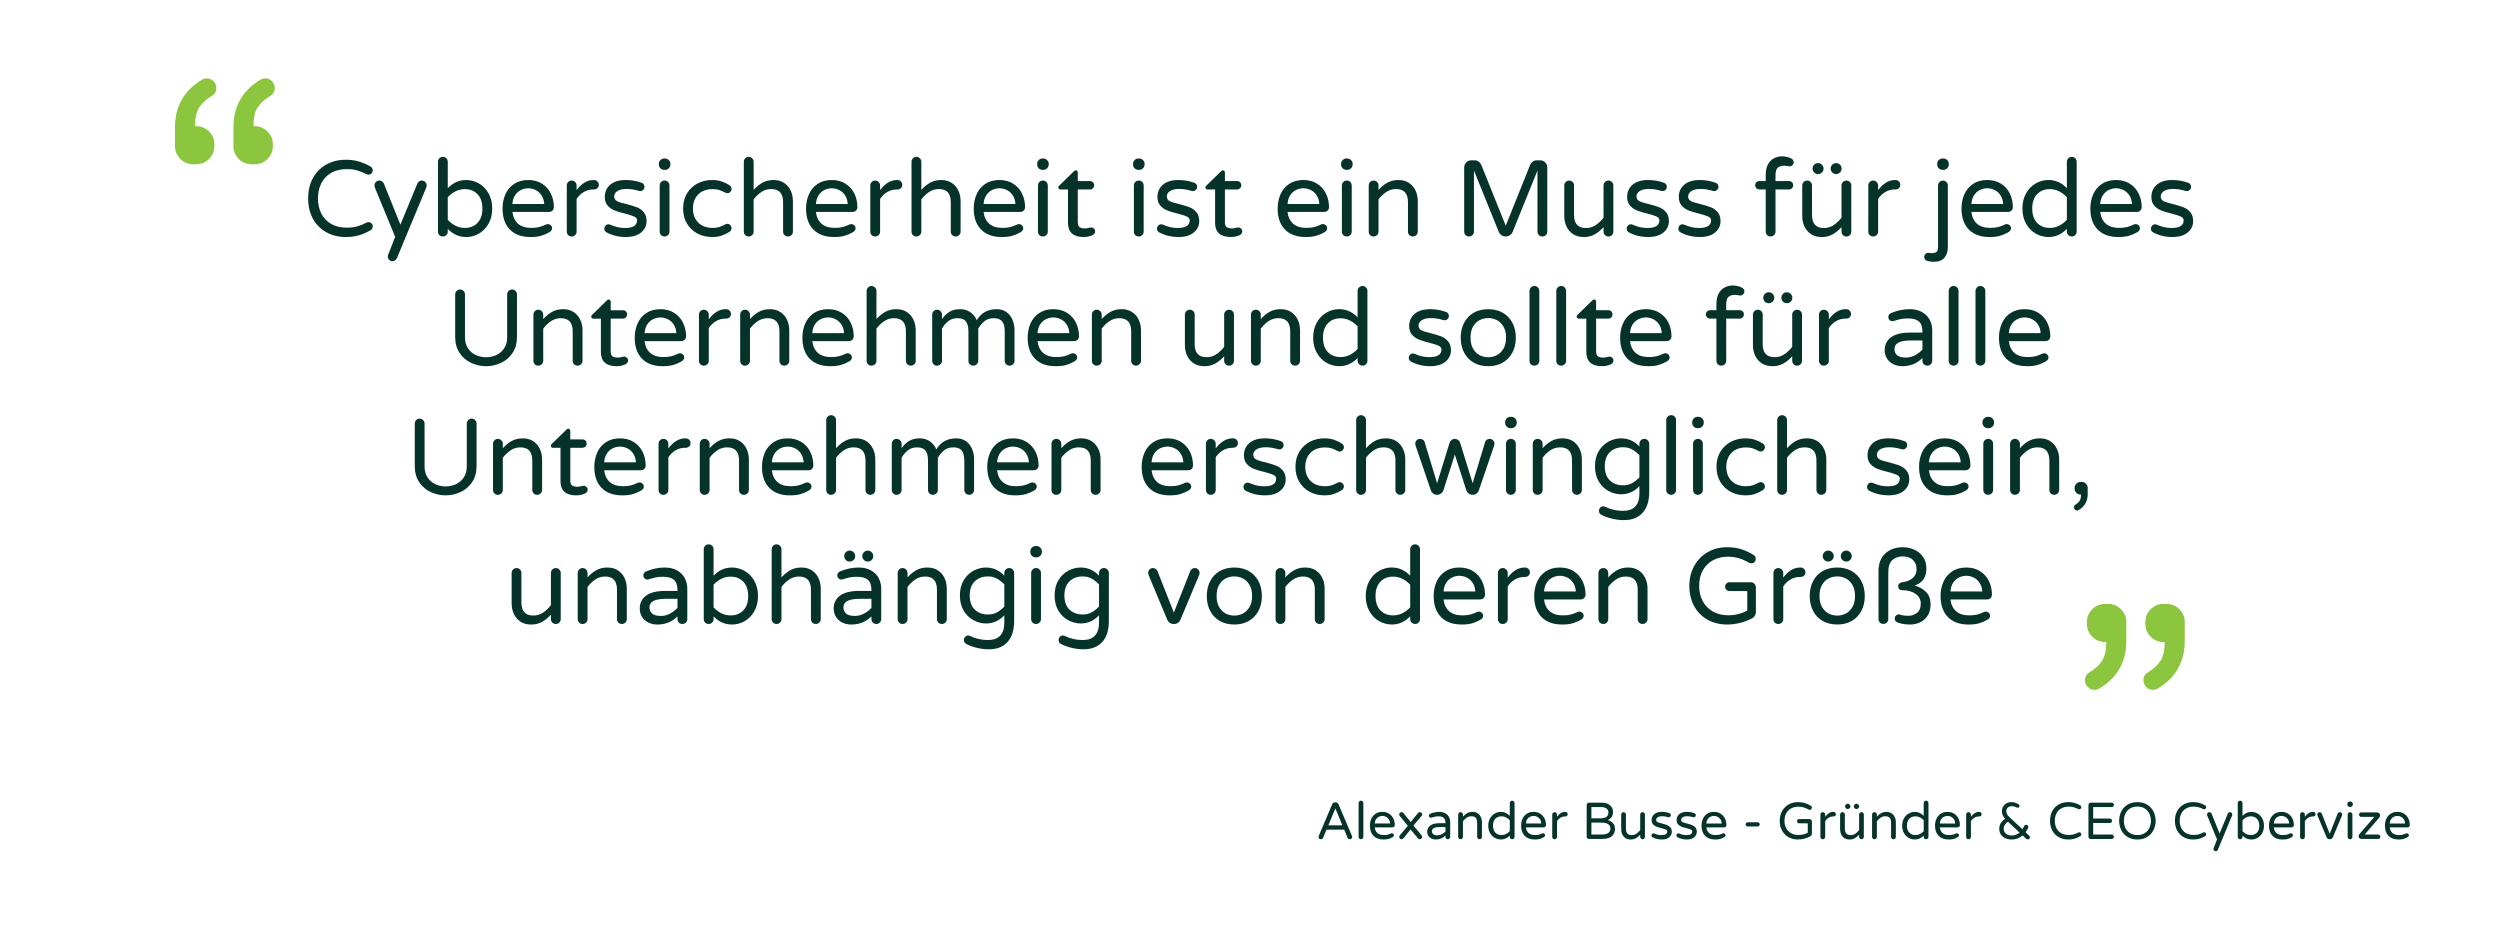 <svg viewBox="0 0 960 360" fill="none" stroke-linecap="square" stroke-miterlimit="10" xmlns="http://www.w3.org/2000/svg"><clipPath id="a"><path d="M0 0h960v360H0V0z"/></clipPath><g clip-path="url(#a)"><path fill="none" d="M0 0h960v360H0z"/><path fill="none" d="M46.88-31.8h866.24v363.87H46.88z"/><path fill="#053229" d="M132.8 91.02q-4.13 0-7.42-1.8-3.28-1.8-5.18-5.16-1.87-3.37-1.87-7.87t1.87-7.88q1.9-3.37 5.18-5.17 3.3-1.8 7.42-1.8 2.81 0 5.01.68 2.22.65 4.41 1.89.9.5.9 1.57 0 .63-.45 1.1-.45.47-1.18.47-.43 0-.75-.16-1.82-.95-3.55-1.45-1.74-.5-4.02-.5-3.54 0-6.04 1.47t-3.77 4.01q-1.26 2.55-1.26 5.77 0 3.22 1.26 5.76 1.27 2.55 3.77 4.02 2.5 1.45 6.04 1.45 2.28 0 4.02-.48 1.73-.5 3.55-1.46.32-.17.75-.17.73 0 1.18.47.46.45.46 1.11 0 1.08-.91 1.56-2.19 1.25-4.4 1.91-2.2.66-5.02.66zm17.89 9.3q-.74 0-1.25-.54-.52-.53-.52-1.28 0-.33.13-.66l2.69-6.9-7.79-18.92q-.15-.43-.15-.8 0-.78.53-1.33.55-.56 1.33-.56.58 0 1.04.33.49.32.7.82l6.35 15.79 6.49-15.7q.54-1.24 1.75-1.24.78 0 1.3.56.56.55.56 1.33 0 .37-.13.7l-11.28 27.13q-.58 1.28-1.75 1.28zm28.32-9.3q-4.05 0-7.07-3.14v1.07q0 .78-.56 1.33-.56.53-1.34.53t-1.33-.53q-.53-.55-.53-1.33v-26.8q0-.8.53-1.35.55-.57 1.33-.57.83 0 1.36.55.54.53.54 1.36v10.13q3.02-3.14 7.07-3.14 2.56 0 4.86 1.3 2.3 1.29 3.72 3.79 1.42 2.5 1.42 5.86 0 3.34-1.42 5.84-1.43 2.5-3.72 3.8-2.3 1.3-4.86 1.3zm-.53-3.5q3.04 0 4.9-1.94 1.86-1.95 1.86-5.5 0-3.56-1.86-5.5-1.86-1.95-4.9-1.95-1.91 0-3.58.85-1.67.85-2.96 2.25v8.68q1.29 1.4 2.96 2.26 1.67.85 3.58.85zm25.2 3.5q-5.05 0-7.88-2.86-2.82-2.88-2.82-8.08 0-2.94 1.07-5.42 1.08-2.49 3.3-4 2.24-1.53 5.5-1.53 3.06 0 5.3 1.42 2.23 1.42 3.39 3.8 1.15 2.37 1.15 5.18 0 .78-.51 1.33-.52.53-1.4.53h-14q.32 2.9 2.13 4.52 1.83 1.6 5.1 1.6 1.73 0 3.03-.32 1.31-.35 2.55-.96.32-.17.75-.17.65 0 1.15.46.5.45.5 1.15 0 .9-1.08 1.53-1.6.91-3.18 1.36-1.57.46-4.05.46zm5.3-12.7q-.13-2-1.07-3.37-.92-1.37-2.3-2.01-1.35-.64-2.76-.64-1.4 0-2.76.64-1.36.64-2.29 2.01-.9 1.36-1.03 3.38h12.2zm10.53 12.5q-.78 0-1.33-.54-.53-.55-.53-1.33V71.22q0-.78.53-1.33.55-.56 1.33-.56t1.34.56q.56.55.56 1.33V73q2.9-3.87 6.49-3.87h.2q.78 0 1.3.53.53.53.53 1.32t-.55 1.29q-.53.48-1.36.48h-.2q-1.98 0-3.64.98-1.66.97-2.77 2.66v12.56q0 .78-.56 1.33-.56.53-1.34.53zm20.78.2q-4.12 0-7.52-1.86-.7-.49-.7-1.36 0-.66.45-1.16.46-.5 1.16-.5.38 0 .75.17 1.31.58 2.64.9 1.33.34 2.99.34 4.57 0 4.57-2.94 0-.94-1.06-1.44-1.05-.5-3.44-1.12-2.43-.58-4.03-1.19-1.6-.63-2.73-1.88-1.13-1.26-1.13-3.32 0-2.9 2.08-4.72 2.1-1.81 5.97-1.81 3.19 0 6 1.03.58.15.9.6.3.46.3.96 0 .67-.48 1.17-.47.49-1.17.49-.2 0-.55-.08-2.39-.75-4.7-.75-2.24 0-3.5.81-1.25.8-1.25 2.08 0 1.25 1.15 1.83 1.16.57 3.6 1.1 2.43.63 3.97 1.22 1.53.6 2.62 1.88 1.1 1.28 1.1 3.44 0 2.64-2.1 4.37-2.08 1.74-5.89 1.74zm14.8-25.79q-.87 0-1.5-.6-.6-.63-.6-1.5v-.18q0-.86.6-1.47.63-.62 1.5-.62h.26q.86 0 1.47.62.62.61.62 1.47v.18q0 .87-.62 1.5-.61.6-1.47.6h-.25zm.08 25.58q-.78 0-1.32-.53-.53-.55-.53-1.33V71.22q0-.78.53-1.33.54-.56 1.32-.56.83 0 1.36.55.55.53.55 1.34v17.73q0 .78-.56 1.33-.56.53-1.35.53zm18.19.2q-2.97 0-5.5-1.3-2.52-1.33-4.04-3.8-1.5-2.49-1.5-5.83 0-3.36 1.5-5.83 1.52-2.48 4.04-3.8 2.53-1.32 5.5-1.32 2.18 0 3.78.56 1.6.54 2.95 1.42.83.53.83 1.44 0 .62-.49 1.14-.46.51-1.07.51-.46 0-.91-.25-1.38-.7-2.34-1.01-.97-.31-2.43-.31-3.54 0-5.57 2.04-2.02 2.05-2.02 5.4 0 3.35 2.02 5.4 2.03 2.05 5.57 2.05 1.46 0 2.43-.32.96-.3 2.34-1.01.45-.25.9-.25.62 0 1.08.51.49.52.49 1.14 0 .91-.83 1.44-1.36.88-2.95 1.44-1.6.55-3.78.55zm14.13-.2q-.78 0-1.32-.53-.54-.55-.54-1.33v-26.8q0-.8.54-1.35.54-.57 1.32-.57t1.35.57q.56.54.56 1.34v10.78q1.56-1.73 3.37-2.76 1.83-1.03 4.32-1.03 2.26 0 3.93 1.07 1.68 1.07 2.57 2.93.89 1.85.89 4.09v11.73q0 .78-.56 1.33-.55.53-1.35.53-.78 0-1.33-.53-.53-.55-.53-1.33V77.63q0-5.04-4.54-5.04-2.07 0-3.7 1.08-1.63 1.06-3.07 2.9v12.38q0 .78-.56 1.33-.57.53-1.35.53zm32.73.2q-5.04 0-7.87-2.85-2.83-2.88-2.83-8.08 0-2.94 1.08-5.42 1.08-2.49 3.3-4 2.23-1.53 5.5-1.53 3.06 0 5.3 1.42 2.23 1.42 3.38 3.8 1.16 2.37 1.16 5.18 0 .78-.52 1.33-.51.53-1.39.53h-14.01q.33 2.9 2.14 4.52 1.83 1.6 5.1 1.6 1.73 0 3.02-.32 1.32-.35 2.55-.96.33-.17.75-.17.66 0 1.16.46.5.45.5 1.15 0 .9-1.08 1.53-1.61.91-3.19 1.36-1.56.46-4.05.46zm5.3-12.68q-.12-2.02-1.06-3.38-.92-1.37-2.3-2.01-1.36-.64-2.76-.64-1.41 0-2.77.64t-2.28 2.01q-.9 1.36-1.03 3.38h12.2zm10.53 12.48q-.78 0-1.32-.53-.54-.55-.54-1.33V71.22q0-.78.54-1.33.54-.56 1.32-.56.79 0 1.35.56.56.55.56 1.33V73q2.9-3.87 6.48-3.87h.2q.79 0 1.3.53.54.53.54 1.32t-.55 1.29q-.53.48-1.36.48h-.2q-1.99 0-3.64.98-1.66.97-2.77 2.66v12.56q0 .78-.56 1.33-.56.53-1.35.53zm15.83 0q-.78 0-1.33-.53-.53-.55-.53-1.33v-26.8q0-.8.53-1.35.55-.57 1.33-.57t1.35.57q.56.54.56 1.34v10.78q1.56-1.73 3.37-2.76 1.83-1.03 4.32-1.03 2.26 0 3.93 1.07 1.68 1.07 2.57 2.93.89 1.85.89 4.09v11.73q0 .78-.57 1.33-.54.53-1.34.53-.78 0-1.33-.53-.53-.55-.53-1.33V77.63q0-5.04-4.55-5.04-2.06 0-3.7 1.08-1.62 1.06-3.06 2.9v12.38q0 .78-.56 1.33-.57.53-1.35.53zm32.73.2q-5.04 0-7.87-2.85-2.83-2.88-2.83-8.08 0-2.94 1.08-5.42 1.08-2.49 3.3-4 2.23-1.53 5.5-1.53 3.06 0 5.3 1.42 2.23 1.42 3.38 3.8 1.16 2.37 1.16 5.18 0 .78-.52 1.33-.51.53-1.39.53h-14.01q.33 2.9 2.14 4.52 1.83 1.6 5.1 1.6 1.73 0 3.02-.32 1.32-.35 2.55-.96.33-.17.75-.17.66 0 1.16.46.5.45.5 1.15 0 .9-1.08 1.53-1.61.91-3.19 1.36-1.56.46-4.05.46zm5.3-12.68q-.12-2.02-1.06-3.38-.92-1.37-2.3-2.01-1.36-.64-2.76-.64-1.41 0-2.77.64t-2.28 2.01q-.9 1.36-1.03 3.38h12.2zm10.46-13.1q-.88 0-1.5-.6-.61-.63-.61-1.5v-.18q0-.86.6-1.47.63-.62 1.5-.62h.26q.85 0 1.46.62.63.61.63 1.47v.18q0 .87-.63 1.5-.6.6-1.46.6h-.25zm.07 25.58q-.78 0-1.32-.53-.54-.55-.54-1.33V71.22q0-.78.54-1.33.54-.56 1.32-.56.83 0 1.36.55.55.53.55 1.34v17.73q0 .78-.56 1.33-.57.53-1.35.53zm15.7.2q-6.03 0-6.03-5.45v-12.8h-2.92q-.35 0-.58-.23-.22-.23-.22-.56 0-.4.38-.7l5.62-5.5q.38-.36.7-.36.33 0 .55.25.23.23.23.56v3.31h4.68q.7 0 1.15.45.46.46.46 1.16 0 .67-.46 1.14-.45.47-1.15.47h-4.68v12.48q0 1.61.77 2.05.77.44 1.92.44.83 0 1.66-.25.15-.05.34-.08.19-.05.49-.05.57 0 1.03.44.45.44.45 1.05 0 .95-.95 1.45-1.61.74-3.44.74zm21.05-25.78q-.88 0-1.5-.6-.61-.63-.61-1.5v-.18q0-.86.6-1.47.63-.62 1.5-.62h.26q.86 0 1.47.62.62.61.62 1.47v.18q0 .87-.62 1.5-.61.6-1.47.6h-.25zm.08 25.58q-.78 0-1.33-.53-.53-.55-.53-1.33V71.22q0-.78.53-1.33.55-.56 1.33-.56.82 0 1.36.55.54.53.54 1.34v17.73q0 .78-.56 1.33-.56.53-1.34.53zm15.24.2q-4.12 0-7.51-1.85-.7-.49-.7-1.36 0-.66.45-1.16.45-.5 1.15-.5.38 0 .75.17 1.31.58 2.64.9 1.33.34 2.99.34 4.57 0 4.57-2.94 0-.94-1.06-1.44-1.04-.5-3.44-1.12-2.43-.58-4.03-1.19-1.6-.63-2.73-1.88-1.13-1.26-1.13-3.32 0-2.9 2.08-4.72 2.1-1.81 5.97-1.81 3.19 0 6 1.03.58.15.9.6.3.46.3.96 0 .67-.48 1.17-.47.49-1.17.49-.2 0-.55-.08-2.39-.75-4.7-.75-2.24 0-3.5.81-1.25.8-1.25 2.08 0 1.25 1.15 1.83 1.16.57 3.6 1.1 2.44.63 3.97 1.22 1.53.6 2.62 1.88 1.1 1.28 1.1 3.44 0 2.64-2.1 4.37-2.08 1.74-5.89 1.74zm20.13 0q-6.04 0-6.04-5.45v-12.8h-2.92q-.34 0-.58-.23-.21-.23-.21-.56 0-.4.37-.7l5.63-5.5q.37-.36.7-.36.33 0 .55.25.23.23.23.56v3.31h4.67q.7 0 1.16.45.45.46.45 1.16 0 .67-.45 1.14-.45.47-1.16.47h-4.67v12.48q0 1.61.77 2.05.76.44 1.92.44.83 0 1.65-.25.16-.05.35-.08.19-.05.48-.05.58 0 1.03.44.46.44.46 1.05 0 .95-.96 1.45-1.6.74-3.43.74zm28.68 0q-5.04 0-7.87-2.85-2.83-2.88-2.83-8.08 0-2.94 1.08-5.42 1.08-2.49 3.3-4 2.23-1.53 5.5-1.53 3.06 0 5.3 1.42 2.23 1.42 3.38 3.8 1.16 2.37 1.16 5.18 0 .78-.52 1.33-.51.53-1.39.53h-14.01q.33 2.9 2.14 4.52 1.83 1.6 5.1 1.6 1.73 0 3.02-.32 1.32-.35 2.55-.96.33-.17.75-.17.66 0 1.16.46.5.45.5 1.15 0 .9-1.08 1.53-1.61.91-3.19 1.36-1.56.46-4.05.46zm5.3-12.68q-.12-2.02-1.06-3.38-.92-1.37-2.3-2.01-1.36-.64-2.76-.64-1.4 0-2.77.64-1.36.64-2.28 2.01-.9 1.36-1.03 3.38h12.2zm10.46-13.1q-.88 0-1.5-.6-.61-.63-.61-1.5v-.18q0-.86.6-1.47.63-.62 1.5-.62h.26q.86 0 1.46.62.63.61.63 1.47v.18q0 .87-.63 1.5-.6.6-1.46.6h-.25zm.07 25.58q-.78 0-1.32-.53-.54-.55-.54-1.33V71.22q0-.78.54-1.33.54-.56 1.32-.56.83 0 1.36.55.55.53.55 1.34v17.73q0 .78-.56 1.33-.56.53-1.35.53zm10.3 0q-.79 0-1.33-.53-.53-.55-.53-1.33V71.22q0-.78.53-1.33.54-.56 1.32-.56.79 0 1.35.56.56.55.56 1.33v1.7q1.56-1.73 3.38-2.76 1.82-1.03 4.3-1.03 2.27 0 3.95 1.07 1.67 1.07 2.56 2.93.89 1.85.89 4.09v11.73q0 .78-.56 1.33-.55.53-1.35.53-.78 0-1.33-.53-.53-.55-.53-1.33V77.63q0-5.04-4.54-5.04-2.07 0-3.7 1.08-1.63 1.06-3.07 2.9v12.38q0 .78-.56 1.33-.56.53-1.35.53zm36.66 0q-.8 0-1.33-.53-.53-.55-.53-1.33V64.28q0-1.1.78-1.9.78-.82 1.9-.82h1.37q.82 0 1.5.5.68.49 1.01 1.24l9.4 23.39 9.37-23.4q.33-.74 1-1.23.69-.5 1.51-.5h1.38q1.1 0 1.89.82.8.8.8 1.9v24.67q0 .78-.55 1.33-.53.53-1.33.53-.78 0-1.34-.53-.55-.55-.55-1.33V65.48l-9.55 23.6q-.32.78-1.06 1.26-.72.47-1.58.47-.87 0-1.6-.47-.73-.48-1.05-1.26L566 65.48v23.47q0 .78-.56 1.33-.55.53-1.33.53zm43.96.2q-2.26 0-3.95-1.06-1.67-1.07-2.56-2.93-.88-1.86-.88-4.1V71.2q0-.78.55-1.31.56-.55 1.34-.55.8 0 1.33.55.53.53.53 1.3v11.34q0 5.03 4.55 5.03 2.08 0 3.7-1.07 1.64-1.07 3.08-2.9v-12.4q0-.77.56-1.3.57-.55 1.35-.55.78 0 1.3.55.56.53.56 1.3v17.74q0 .78-.55 1.35-.53.54-1.31.54t-1.35-.54q-.56-.57-.56-1.35v-1.7q-1.56 1.73-3.39 2.76-1.81 1.04-4.3 1.04zm24.8 0q-4.13 0-7.52-1.85-.7-.49-.7-1.36 0-.66.45-1.16.45-.5 1.16-.5.37 0 .75.17 1.31.58 2.64.9 1.33.34 2.98.34 4.58 0 4.58-2.94 0-.94-1.06-1.44-1.05-.5-3.44-1.12-2.44-.58-4.03-1.19-1.6-.63-2.73-1.88-1.13-1.26-1.13-3.32 0-2.9 2.08-4.72 2.1-1.81 5.97-1.81 3.18 0 6 1.03.58.15.89.6.31.46.31.96 0 .67-.48 1.17-.47.49-1.18.49-.2 0-.54-.08-2.4-.75-4.7-.75-2.24 0-3.5.81-1.26.8-1.26 2.08 0 1.25 1.16 1.83 1.16.57 3.6 1.1 2.43.63 3.96 1.22 1.53.6 2.63 1.88 1.1 1.28 1.1 3.44 0 2.64-2.1 4.37-2.08 1.74-5.9 1.74zm19.83 0q-4.12 0-7.51-1.85-.7-.49-.7-1.36 0-.66.45-1.16.45-.5 1.16-.5.37 0 .75.17 1.3.58 2.64.9 1.32.34 2.98.34 4.58 0 4.58-2.94 0-.94-1.06-1.44-1.05-.5-3.44-1.12-2.44-.58-4.03-1.19-1.6-.63-2.74-1.88-1.12-1.26-1.12-3.32 0-2.9 2.08-4.72 2.09-1.81 5.96-1.81 3.2 0 6 1.03.58.15.9.6.3.46.3.96 0 .67-.48 1.17-.47.49-1.17.49-.2 0-.55-.08-2.39-.75-4.7-.75-2.23 0-3.5.81-1.25.8-1.25 2.08 0 1.25 1.16 1.83 1.15.57 3.6 1.1 2.43.63 3.96 1.22 1.53.6 2.63 1.88 1.09 1.28 1.09 3.44 0 2.64-2.1 4.37-2.07 1.74-5.89 1.74zm27.2-.2q-.78 0-1.33-.53-.53-.55-.53-1.33v-16.2h-2.44q-.66 0-1.14-.47-.47-.47-.47-1.14 0-.7.47-1.16.48-.45 1.14-.45h2.44v-2.39q0-2.48.89-4.08t2.31-2.3q1.44-.73 3-.73 1.95 0 3.6.83.42.2.68.6.27.38.27.84 0 .62-.46 1.1-.45.48-1.07.48-.46 0-.96-.13-.98-.12-1.1-.12-1.7 0-2.55.78-.85.78-.85 2.86v2.26h5.17q.7 0 1.16.45.45.46.45 1.16 0 .67-.45 1.14-.45.47-1.16.47h-5.17v16.2q0 .78-.56 1.33-.55.53-1.34.53zm19.55.2q-2.27 0-3.95-1.06-1.68-1.07-2.57-2.93-.87-1.86-.87-4.1V71.2q0-.78.55-1.31.56-.55 1.34-.55.8 0 1.33.55.53.53.53 1.3v11.34q0 5.03 4.55 5.03 2.07 0 3.7-1.07 1.64-1.07 3.08-2.9v-12.4q0-.77.56-1.3.56-.55 1.34-.55t1.32.55q.54.53.54 1.3v17.74q0 .78-.54 1.35-.54.54-1.32.54t-1.34-.54q-.56-.57-.56-1.35v-1.7q-1.57 1.73-3.4 2.76-1.8 1.04-4.29 1.04zm-1.31-24.17q-.88 0-1.5-.6-.61-.63-.61-1.5 0-.86.6-1.49.63-.62 1.5-.62t1.5.62q.62.63.62 1.48 0 .88-.63 1.5-.62.61-1.48.61zm6.93 0q-.85 0-1.48-.6-.62-.63-.62-1.5 0-.86.62-1.49.63-.62 1.48-.62.88 0 1.49.62.62.63.62 1.48 0 .88-.62 1.5-.61.61-1.49.61zm14.22 23.97q-.78 0-1.33-.53-.53-.55-.53-1.33V71.22q0-.78.53-1.33.55-.56 1.33-.56t1.34.56q.57.55.57 1.33V73q2.89-3.87 6.48-3.87h.2q.79 0 1.3.53.53.53.53 1.32t-.54 1.29q-.54.48-1.36.48h-.2q-2 0-3.65.98-1.65.97-2.76 2.66v12.56q0 .78-.57 1.33-.56.53-1.34.53zm26.7-25.58q-.88 0-1.5-.6-.61-.63-.61-1.5v-.18q0-.86.6-1.47.63-.62 1.5-.62h.26q.86 0 1.48.62.63.61.63 1.47v.18q0 .87-.63 1.5-.62.6-1.48.6h-.25zm-3.44 35.3q-1.48 0-2.6-.37-.5-.18-.77-.57-.3-.39-.3-.92 0-.62.45-1.1.46-.48 1.11-.48.25 0 .63.07.37.06.62.06 1.28 0 1.9-.45.62-.46.62-1.99V71.27q0-.79.53-1.35.55-.56 1.33-.56.83 0 1.36.55.54.53.54 1.36v23.59q0 2.56-1.3 4.1-1.3 1.57-4.12 1.57zm21.37-9.51q-5.04 0-7.87-2.86-2.83-2.88-2.83-8.08 0-2.94 1.08-5.42 1.08-2.49 3.3-4 2.23-1.53 5.5-1.53 3.06 0 5.3 1.42 2.23 1.42 3.38 3.8 1.16 2.37 1.16 5.18 0 .78-.52 1.33-.51.53-1.39.53h-14.01q.33 2.9 2.14 4.52 1.83 1.6 5.1 1.6 1.73 0 3.02-.32 1.32-.35 2.55-.96.33-.17.75-.17.66 0 1.16.46.5.45.5 1.15 0 .9-1.08 1.53-1.61.91-3.19 1.36-1.56.46-4.05.46zm5.3-12.7q-.12-2-1.06-3.37-.92-1.37-2.3-2.01-1.36-.64-2.76-.64-1.41 0-2.77.64t-2.28 2.01q-.9 1.36-1.03 3.38h12.2zm17.4 12.7q-2.57 0-4.87-1.3-2.3-1.3-3.72-3.8-1.42-2.5-1.42-5.84 0-3.36 1.42-5.86 1.43-2.5 3.72-3.8 2.3-1.3 4.86-1.3 4.05 0 7.07 3.15V62.14q0-.83.56-1.36.56-.55 1.34-.55t1.31.57q.55.54.55 1.34v26.81q0 .78-.55 1.33-.53.53-1.3.53-.79 0-1.35-.53-.56-.55-.56-1.33v-1.07q-3.02 3.14-7.07 3.14zm.52-3.5q1.91 0 3.58-.85 1.67-.86 2.96-2.26v-8.68q-1.29-1.4-2.96-2.25-1.67-.85-3.58-.85-3.04 0-4.9 1.95-1.86 1.94-1.86 5.5 0 3.55 1.86 5.5 1.86 1.94 4.9 1.94zm26.25 3.5q-5.04 0-7.87-2.86-2.83-2.88-2.83-8.08 0-2.94 1.08-5.42 1.08-2.49 3.3-4 2.23-1.53 5.5-1.53 3.06 0 5.3 1.42 2.23 1.42 3.38 3.8 1.16 2.37 1.16 5.18 0 .78-.52 1.33-.51.53-1.39.53H806.5q.33 2.9 2.14 4.52 1.83 1.6 5.1 1.6 1.73 0 3.02-.32 1.32-.35 2.55-.96.33-.17.75-.17.66 0 1.16.46.5.45.5 1.15 0 .9-1.08 1.53-1.61.91-3.19 1.36-1.56.46-4.05.46zm5.3-12.7q-.12-2-1.06-3.37-.92-1.37-2.3-2.01-1.36-.64-2.76-.64-1.41 0-2.77.64t-2.28 2.01q-.9 1.36-1.03 3.38h12.2zm15.49 12.7q-4.13 0-7.52-1.86-.7-.49-.7-1.36 0-.66.45-1.16.45-.5 1.16-.5.37 0 .75.17 1.31.58 2.64.9 1.33.34 2.98.34 4.58 0 4.58-2.94 0-.94-1.06-1.44-1.05-.5-3.44-1.12-2.44-.58-4.03-1.19-1.6-.63-2.74-1.88-1.12-1.26-1.12-3.32 0-2.9 2.08-4.72 2.1-1.81 5.97-1.81 3.18 0 6 1.03.57.15.89.6.31.46.31.96 0 .67-.48 1.17-.47.49-1.18.49-.2 0-.54-.08-2.4-.75-4.7-.75-2.24 0-3.5.81-1.26.8-1.26 2.08 0 1.25 1.16 1.83 1.16.57 3.6 1.1 2.43.63 3.96 1.22 1.53.6 2.63 1.88 1.1 1.28 1.1 3.44 0 2.64-2.1 4.37-2.08 1.74-5.9 1.74zM186.65 140.62q-2.93 0-5.66-1.24-2.72-1.23-4.47-3.78-1.73-2.55-1.73-6.22v-16.33q0-.78.53-1.32.54-.57 1.33-.57.8 0 1.34.57.56.54.56 1.32v16.46q0 2.48 1.14 4.22 1.14 1.73 3 2.6 1.86.86 3.96.86 2.1 0 3.96-.86 1.86-.87 3-2.6 1.14-1.74 1.14-4.22v-16.46q0-.78.54-1.32.54-.57 1.32-.57.79 0 1.35.57.56.54.56 1.32v16.33q0 3.67-1.75 6.22-1.73 2.55-4.47 3.78-2.72 1.24-5.65 1.24zm20.05-.2q-.78 0-1.33-.54-.53-.55-.53-1.33v-17.73q0-.78.53-1.33.55-.56 1.33-.56t1.34.56q.56.55.56 1.33v1.7q1.57-1.73 3.38-2.76 1.83-1.03 4.31-1.03 2.27 0 3.94 1.07t2.56 2.93q.9 1.85.9 4.09v11.73q0 .78-.57 1.33-.55.53-1.34.53t-1.33-.53q-.53-.55-.53-1.33v-11.32q0-5.04-4.55-5.04-2.06 0-3.7 1.08-1.63 1.06-3.07 2.9v12.38q0 .78-.56 1.33-.56.53-1.34.53zm30.08.2q-6.04 0-6.04-5.46v-12.8h-2.92q-.34 0-.58-.23-.21-.23-.21-.56 0-.4.37-.7l5.63-5.5q.37-.36.7-.36.33 0 .55.25.23.23.23.56v3.31h4.67q.7 0 1.16.45.45.46.45 1.16 0 .67-.45 1.14-.45.47-1.16.47h-4.67v12.48q0 1.61.77 2.05.76.44 1.92.44.83 0 1.65-.25.16-.05.35-.08.19-.05.48-.05.58 0 1.03.44.46.44.46 1.05 0 .95-.96 1.45-1.6.74-3.43.74zm17.65 0q-5.05 0-7.87-2.86-2.83-2.88-2.83-8.08 0-2.94 1.08-5.42 1.07-2.49 3.3-4 2.23-1.53 5.5-1.53 3.05 0 5.29 1.42 2.23 1.42 3.39 3.8 1.16 2.37 1.16 5.18 0 .78-.52 1.33-.52.53-1.39.53h-14.02q.33 2.9 2.14 4.52 1.83 1.6 5.1 1.6 1.73 0 3.03-.32 1.31-.35 2.55-.96.32-.17.75-.17.65 0 1.15.46.5.45.5 1.15 0 .9-1.08 1.53-1.6.91-3.18 1.36-1.57.46-4.05.46zm5.3-12.7q-.13-2-1.07-3.37-.92-1.37-2.3-2.01-1.35-.64-2.76-.64-1.4 0-2.76.64-1.36.64-2.28 2.01-.91 1.36-1.04 3.38h12.2zm10.53 12.5q-.78 0-1.33-.54-.53-.55-.53-1.33v-17.73q0-.78.53-1.33.55-.56 1.33-.56t1.34.56q.57.55.57 1.33v1.78q2.89-3.87 6.48-3.87h.2q.78 0 1.3.53.53.53.53 1.32t-.55 1.29q-.53.48-1.35.48h-.2q-2 0-3.65.98-1.65.97-2.76 2.66v12.56q0 .78-.57 1.33-.56.53-1.34.53zm15.83 0q-.78 0-1.33-.54-.53-.55-.53-1.33v-17.73q0-.78.53-1.33.55-.56 1.33-.56t1.34.56q.56.55.56 1.33v1.7q1.57-1.73 3.38-2.76 1.83-1.03 4.31-1.03 2.27 0 3.94 1.07t2.56 2.93q.9 1.85.9 4.09v11.73q0 .78-.57 1.33-.55.53-1.34.53-.78 0-1.33-.53-.53-.55-.53-1.33v-11.32q0-5.04-4.55-5.04-2.06 0-3.7 1.08-1.63 1.06-3.07 2.9v12.38q0 .78-.56 1.33-.56.53-1.34.53zm32.73.2q-5.05 0-7.88-2.86-2.82-2.88-2.82-8.08 0-2.94 1.07-5.42 1.08-2.49 3.3-4 2.24-1.53 5.5-1.53 3.06 0 5.3 1.42 2.23 1.42 3.39 3.8 1.16 2.37 1.16 5.18 0 .78-.52 1.33-.52.53-1.4.53h-14q.32 2.9 2.13 4.52 1.83 1.6 5.1 1.6 1.73 0 3.03-.32 1.31-.35 2.55-.96.32-.17.75-.17.65 0 1.15.46.5.45.5 1.15 0 .9-1.08 1.53-1.6.91-3.18 1.36-1.57.46-4.05.46zm5.3-12.7q-.13-2-1.07-3.37-.92-1.37-2.3-2.01-1.35-.64-2.76-.64-1.4 0-2.76.64-1.36.64-2.29 2.01-.9 1.36-1.03 3.38h12.2zm10.53 12.5q-.78 0-1.33-.54-.53-.55-.53-1.33v-26.8q0-.8.53-1.35.55-.57 1.33-.57t1.34.57q.57.54.57 1.34v10.78q1.56-1.73 3.37-2.76 1.83-1.03 4.31-1.03 2.27 0 3.94 1.07t2.56 2.93q.9 1.85.9 4.09v11.73q0 .78-.57 1.33-.55.53-1.34.53-.78 0-1.33-.53-.53-.55-.53-1.33v-11.32q0-5.04-4.55-5.04-2.06 0-3.7 1.08-1.63 1.06-3.06 2.9v12.38q0 .78-.57 1.33-.56.53-1.34.53zm25.17 0q-.78 0-1.33-.54-.53-.55-.53-1.33v-17.73q0-.78.53-1.33.55-.56 1.33-.56t1.34.56q.56.55.56 1.33v1.7q1.16-1.65 2.79-2.72 1.64-1.07 4.23-1.07 2.31 0 3.97 1.23 1.65 1.23 2.36 3.02 2.56-4.25 7.6-4.25 2.32 0 3.87 1.15 1.54 1.16 2.28 2.97.75 1.81.75 3.8v11.9q0 .78-.56 1.33-.55.53-1.33.53-.8 0-1.33-.53-.53-.55-.53-1.33V127.4q0-2.69-.96-3.94-.95-1.27-3.26-1.27-2.11 0-3.5 1.1-1.38 1.1-2.45 2.87v12.4q0 .77-.57 1.32-.54.53-1.34.53-.78 0-1.33-.53-.53-.55-.53-1.33V127.4q0-2.69-.95-3.94-.94-1.27-3.25-1.27-2.11 0-3.5 1.1-1.4 1.1-2.46 2.87v12.4q0 .77-.56 1.32-.56.53-1.34.53zm45.5.2q-5.05 0-7.88-2.86-2.82-2.88-2.82-8.08 0-2.94 1.07-5.42 1.08-2.49 3.3-4 2.24-1.53 5.5-1.53 3.06 0 5.3 1.42 2.23 1.42 3.39 3.8 1.16 2.37 1.16 5.18 0 .78-.52 1.33-.52.53-1.4.53h-14q.32 2.9 2.13 4.52 1.83 1.6 5.1 1.6 1.73 0 3.03-.32 1.31-.35 2.55-.96.32-.17.75-.17.65 0 1.15.46.5.45.5 1.15 0 .9-1.08 1.53-1.6.91-3.18 1.36-1.57.46-4.05.46zm5.3-12.7q-.13-2-1.07-3.37-.92-1.37-2.3-2.01-1.35-.64-2.76-.64-1.4 0-2.76.64-1.36.64-2.29 2.01-.9 1.36-1.03 3.38h12.2zm10.53 12.5q-.78 0-1.33-.54-.53-.55-.53-1.33v-17.73q0-.78.53-1.33.55-.56 1.33-.56t1.34.56q.57.55.57 1.33v1.7q1.56-1.73 3.37-2.76 1.83-1.03 4.31-1.03 2.27 0 3.94 1.07t2.56 2.93q.9 1.85.9 4.09v11.73q0 .78-.57 1.33-.55.53-1.34.53-.78 0-1.33-.53-.53-.55-.53-1.33v-11.32q0-5.04-4.55-5.04-2.06 0-3.7 1.08-1.63 1.06-3.06 2.9v12.38q0 .78-.57 1.33-.56.53-1.34.53zm41.24.2q-2.26 0-3.95-1.07-1.67-1.07-2.56-2.93-.88-1.86-.88-4.1V120.8q0-.78.55-1.31.56-.55 1.34-.55.8 0 1.33.55.53.53.53 1.3v11.34q0 5.03 4.55 5.03 2.08 0 3.7-1.07 1.64-1.07 3.08-2.9v-12.4q0-.77.56-1.3.56-.55 1.34-.55.79 0 1.32.55.54.53.54 1.3v17.74q0 .78-.54 1.35-.53.54-1.32.54-.78 0-1.34-.54-.56-.57-.56-1.35v-1.7q-1.56 1.73-3.4 2.76-1.8 1.04-4.29 1.04zm19.84-.2q-.78 0-1.33-.54-.53-.55-.53-1.33v-17.73q0-.78.53-1.33.55-.56 1.33-.56t1.35.56q.56.55.56 1.33v1.7q1.56-1.73 3.37-2.76 1.83-1.03 4.32-1.03 2.26 0 3.93 1.07 1.68 1.07 2.57 2.93.89 1.85.89 4.09v11.73q0 .78-.57 1.33-.54.53-1.34.53-.78 0-1.33-.53-.53-.55-.53-1.33v-11.32q0-5.04-4.55-5.04-2.06 0-3.7 1.08-1.62 1.06-3.06 2.9v12.38q0 .78-.56 1.33-.57.53-1.35.53zm32.03.2q-2.56 0-4.86-1.3-2.3-1.3-3.72-3.8-1.42-2.5-1.42-5.84 0-3.36 1.42-5.86 1.42-2.5 3.72-3.8 2.3-1.3 4.86-1.3 4.05 0 7.06 3.15v-10.13q0-.83.57-1.36.56-.55 1.34-.55t1.31.57q.55.54.55 1.34v26.81q0 .78-.55 1.33-.53.53-1.31.53t-1.34-.53q-.57-.55-.57-1.33v-1.07q-3.01 3.14-7.06 3.14zm.53-3.5q1.9 0 3.58-.85 1.67-.86 2.95-2.26v-8.68q-1.28-1.4-2.95-2.25-1.67-.85-3.58-.85-3.05 0-4.9 1.95-1.86 1.94-1.86 5.5 0 3.55 1.86 5.5 1.85 1.94 4.9 1.94zm34.39 3.5q-4.13 0-7.52-1.86-.7-.49-.7-1.36 0-.66.45-1.16.45-.5 1.16-.5.37 0 .75.17 1.31.58 2.64.9 1.33.34 2.98.34 4.58 0 4.58-2.94 0-.94-1.06-1.44-1.05-.5-3.44-1.12-2.44-.58-4.03-1.19-1.6-.63-2.73-1.88-1.13-1.26-1.13-3.32 0-2.9 2.08-4.72 2.1-1.81 5.97-1.81 3.18 0 6 1.03.58.15.89.6.31.46.31.96 0 .67-.48 1.17-.47.49-1.18.49-.2 0-.54-.08-2.4-.75-4.7-.75-2.24 0-3.5.81-1.26.8-1.26 2.08 0 1.25 1.16 1.83 1.16.57 3.6 1.1 2.43.63 3.96 1.22 1.53.6 2.63 1.88 1.1 1.28 1.1 3.44 0 2.64-2.1 4.37-2.08 1.74-5.9 1.74zm22.32 0q-3.19 0-5.58-1.36t-3.7-3.86q-1.3-2.5-1.3-5.72 0-3.24 1.3-5.74 1.31-2.5 3.7-3.86 2.4-1.35 5.58-1.35 3.14 0 5.53 1.35 2.4 1.36 3.72 3.86 1.33 2.5 1.33 5.74 0 3.22-1.33 5.72-1.31 2.5-3.72 3.86-2.39 1.36-5.53 1.36zm0-3.43q1.7 0 3.25-.78 1.55-.8 2.56-2.48 1.02-1.69 1.02-4.3 0-2.56-1.02-4.25-1.01-1.7-2.56-2.47-1.55-.76-3.25-.76-1.74 0-3.28.76-1.55.77-2.55 2.47-.98 1.69-.98 4.25 0 2.61.98 4.3 1 1.69 2.55 2.48 1.54.78 3.28.78zm17.69 3.22q-.78 0-1.33-.53-.53-.55-.53-1.33v-26.8q0-.8.53-1.35.55-.57 1.33-.57.83 0 1.36.55.55.53.55 1.36v26.81q0 .78-.57 1.33-.56.53-1.34.53zm10.29 0q-.78 0-1.33-.53-.53-.55-.53-1.33v-26.8q0-.8.53-1.35.55-.57 1.33-.57.83 0 1.36.55.55.53.55 1.36v26.81q0 .78-.57 1.33-.56.53-1.34.53zm15.7.2q-6.03 0-6.03-5.45v-12.8h-2.93q-.34 0-.57-.23-.22-.23-.22-.56 0-.4.37-.7l5.63-5.5q.37-.36.7-.36.33 0 .55.25.23.23.23.56v3.31h4.67q.7 0 1.16.45.45.46.45 1.16 0 .67-.45 1.14-.45.47-1.16.47h-4.67v12.48q0 1.61.77 2.05.76.44 1.92.44.83 0 1.66-.25.15-.05.34-.08.19-.05.48-.05.58 0 1.03.44.46.44.46 1.05 0 .95-.96 1.45-1.6.74-3.43.74zm17.65 0q-5.05 0-7.87-2.85-2.83-2.88-2.83-8.08 0-2.94 1.08-5.42 1.07-2.49 3.3-4 2.23-1.53 5.5-1.53 3.06 0 5.29 1.42t3.4 3.8q1.15 2.37 1.15 5.18 0 .78-.52 1.33-.51.53-1.39.53h-14.01q.32 2.9 2.14 4.52 1.82 1.6 5.09 1.6 1.73 0 3.03-.32 1.31-.35 2.55-.96.33-.17.75-.17.65 0 1.15.46.5.45.5 1.15 0 .9-1.07 1.53-1.61.91-3.2 1.36-1.55.46-4.04.46zm5.3-12.68q-.13-2.02-1.06-3.38-.93-1.37-2.3-2.01-1.36-.64-2.77-.64-1.4 0-2.76.64-1.36.64-2.28 2.01-.91 1.36-1.03 3.38h12.2zm22.84 12.48q-.78 0-1.33-.53-.53-.55-.53-1.33v-16.2h-2.44q-.65 0-1.14-.47-.47-.47-.47-1.14 0-.7.47-1.16.49-.45 1.14-.45h2.44v-2.39q0-2.48.89-4.08t2.31-2.3q1.44-.73 3-.73 1.96 0 3.6.83.42.2.68.6.27.38.27.84 0 .62-.45 1.1-.46.48-1.08.48-.46 0-.96-.13-.98-.12-1.1-.12-1.7 0-2.55.78-.85.78-.85 2.86v2.26h5.18q.7 0 1.15.45.46.46.46 1.16 0 .67-.46 1.14-.45.47-1.15.47h-5.18v16.2q0 .78-.56 1.33-.54.53-1.34.53zm19.55.2q-2.26 0-3.95-1.06-1.67-1.07-2.56-2.93-.88-1.86-.88-4.1V120.8q0-.78.55-1.31.56-.55 1.34-.55.8 0 1.33.55.53.53.53 1.3v11.34q0 5.03 4.55 5.03 2.08 0 3.7-1.07 1.64-1.07 3.08-2.9v-12.4q0-.77.56-1.3.56-.55 1.35-.55.78 0 1.3.55.55.53.55 1.3v17.74q0 .78-.54 1.35-.53.54-1.31.54-.79 0-1.35-.54-.56-.57-.56-1.35v-1.7q-1.56 1.73-3.4 2.76-1.8 1.04-4.29 1.04zm-1.31-24.17q-.88 0-1.5-.6-.61-.63-.61-1.5 0-.86.6-1.49.63-.62 1.5-.62t1.5.62q.62.63.62 1.48 0 .88-.63 1.5-.62.61-1.48.61zm6.94 0q-.86 0-1.49-.6-.62-.63-.62-1.5 0-.86.62-1.49.63-.62 1.49-.62.87 0 1.48.62.63.63.63 1.48 0 .88-.63 1.5-.6.61-1.48.61zm14.21 23.97q-.78 0-1.33-.53-.53-.55-.53-1.33v-17.73q0-.78.53-1.33.55-.56 1.33-.56t1.35.56q.56.55.56 1.33v1.78q2.89-3.87 6.48-3.87h.2q.79 0 1.3.53.53.53.53 1.32t-.54 1.29q-.53.48-1.36.48h-.2q-1.99 0-3.65.98-1.65.97-2.76 2.66v12.56q0 .78-.56 1.33-.57.53-1.35.53zm30.1.2q-1.84 0-3.38-.73-1.55-.75-2.46-2.17-.9-1.42-.9-3.28 0-3.06 2.4-4.88 2.43-1.82 7.1-1.82h5v-.33q0-2.74-1.35-3.92-1.34-1.2-4.18-1.2-1.58 0-2.8.24-1.22.25-2.7.75-.33.08-.55.08-.61 0-1.06-.45-.46-.46-.46-1.13 0-1.1 1.07-1.56 3.51-1.48 7.15-1.48 2.85 0 4.81 1.15 1.97 1.16 2.9 3 .93 1.83.93 3.99v11.68q0 .78-.56 1.33-.56.53-1.34.53t-1.33-.53q-.53-.55-.53-1.33v-1.07q-3.07 3.14-7.77 3.14zm1.4-3.3q1.81 0 3.5-.88 1.7-.9 2.86-2.22v-3.47h-4.5q-6.25 0-6.25 3.27 0 1.48 1.01 2.4 1.02.9 3.38.9zm18.3 3.1q-.78 0-1.33-.53-.53-.55-.53-1.33v-26.8q0-.8.53-1.35.55-.57 1.33-.57.83 0 1.36.55.55.53.55 1.36v26.81q0 .78-.56 1.33-.57.53-1.35.53zm10.3 0q-.79 0-1.33-.53-.54-.55-.54-1.33v-26.8q0-.8.54-1.35.54-.57 1.32-.57.83 0 1.36.55.55.53.55 1.36v26.81q0 .78-.56 1.33-.57.53-1.35.53zm17.85.2q-5.05 0-7.88-2.85-2.83-2.88-2.83-8.08 0-2.94 1.08-5.42 1.08-2.49 3.3-4 2.23-1.53 5.5-1.53 3.06 0 5.3 1.42 2.23 1.42 3.39 3.8 1.15 2.37 1.15 5.18 0 .78-.51 1.33-.52.53-1.4.53H771.4q.33 2.9 2.14 4.52 1.83 1.6 5.1 1.6 1.73 0 3.03-.32 1.3-.35 2.54-.96.33-.17.75-.17.66 0 1.16.46.5.45.5 1.15 0 .9-1.08 1.53-1.6.91-3.19 1.36-1.56.46-4.04.46zm5.3-12.68q-.13-2.02-1.07-3.38-.92-1.37-2.3-2.01-1.36-.64-2.76-.64-1.4 0-2.77.64-1.36.64-2.28 2.01-.9 1.36-1.03 3.38h12.2zM171.13 190.22q-2.93 0-5.66-1.24-2.72-1.23-4.47-3.78-1.73-2.55-1.73-6.22v-16.33q0-.78.53-1.32.55-.57 1.33-.57.8 0 1.34.57.56.54.56 1.32v16.46q0 2.48 1.14 4.22 1.14 1.73 3 2.6 1.86.86 3.96.86 2.1 0 3.97-.86 1.85-.87 3-2.6 1.14-1.74 1.14-4.22v-16.46q0-.78.53-1.32.54-.57 1.33-.57.78 0 1.34.57.56.54.56 1.32v16.33q0 3.67-1.75 6.22-1.73 2.55-4.47 3.78-2.72 1.24-5.65 1.24zm20.05-.2q-.78 0-1.33-.54-.53-.55-.53-1.33v-17.73q0-.78.53-1.33.55-.56 1.33-.56t1.34.56q.56.55.56 1.33v1.7q1.57-1.73 3.38-2.76 1.83-1.03 4.31-1.03 2.27 0 3.94 1.07t2.56 2.93q.9 1.85.9 4.09v11.73q0 .78-.57 1.33-.55.53-1.34.53-.78 0-1.33-.53-.53-.55-.53-1.33v-11.32q0-5.04-4.55-5.04-2.06 0-3.7 1.08-1.63 1.06-3.07 2.9v12.38q0 .78-.56 1.33-.56.53-1.34.53zm30.08.2q-6.03 0-6.03-5.46v-12.8h-2.93q-.34 0-.57-.23-.22-.23-.22-.56 0-.4.37-.7l5.63-5.5q.37-.36.7-.36.33 0 .55.25.23.23.23.56v3.31h4.67q.7 0 1.16.45.45.46.45 1.16 0 .67-.45 1.14-.45.47-1.16.47H219v12.48q0 1.61.77 2.05.76.44 1.92.44.83 0 1.66-.25.15-.05.34-.08.19-.05.48-.05.58 0 1.03.44.46.44.46 1.05 0 .95-.96 1.45-1.6.74-3.43.74zm17.65 0q-5.05 0-7.87-2.86-2.83-2.88-2.83-8.08 0-2.94 1.08-5.42 1.07-2.49 3.3-4 2.23-1.53 5.5-1.53 3.06 0 5.29 1.42t3.4 3.8q1.15 2.37 1.15 5.18 0 .78-.52 1.33-.51.53-1.39.53h-14.01q.32 2.9 2.14 4.52 1.82 1.6 5.09 1.6 1.73 0 3.03-.32 1.31-.35 2.55-.96.33-.17.75-.17.65 0 1.15.46.5.45.5 1.15 0 .9-1.07 1.53-1.61.91-3.2 1.36-1.55.46-4.04.46zm5.3-12.7q-.13-2-1.06-3.37t-2.3-2.01q-1.36-.64-2.77-.64-1.4 0-2.76.64-1.36.64-2.28 2.01-.91 1.36-1.03 3.38h12.2zm10.53 12.5q-.78 0-1.33-.54-.53-.55-.53-1.33v-17.73q0-.78.53-1.33.55-.56 1.33-.56t1.34.56q.57.55.57 1.33v1.78q2.89-3.87 6.48-3.87h.2q.79 0 1.3.53.53.53.53 1.32t-.54 1.29q-.54.48-1.36.48h-.2q-2 0-3.65.98-1.65.97-2.76 2.66v12.56q0 .78-.57 1.33-.56.53-1.34.53zm15.83 0q-.78 0-1.33-.54-.53-.55-.53-1.33v-17.73q0-.78.53-1.33.55-.56 1.33-.56t1.34.56q.57.55.57 1.33v1.7q1.56-1.73 3.37-2.76 1.83-1.03 4.31-1.03 2.27 0 3.94 1.07t2.56 2.93q.9 1.85.9 4.09v11.73q0 .78-.57 1.33-.55.53-1.34.53-.78 0-1.33-.53-.53-.55-.53-1.33v-11.32q0-5.04-4.55-5.04-2.06 0-3.7 1.08-1.63 1.06-3.06 2.9v12.38q0 .78-.57 1.33-.56.53-1.34.53zm32.73.2q-5.05 0-7.87-2.86-2.83-2.88-2.83-8.08 0-2.94 1.08-5.42 1.07-2.49 3.3-4 2.23-1.53 5.5-1.53 3.06 0 5.29 1.42t3.39 3.8q1.16 2.37 1.16 5.18 0 .78-.52 1.33-.51.53-1.39.53h-14.02q.33 2.9 2.15 4.52 1.82 1.6 5.09 1.6 1.73 0 3.03-.32 1.31-.35 2.55-.96.33-.17.75-.17.65 0 1.15.46.5.45.5 1.15 0 .9-1.07 1.53-1.61.91-3.2 1.36-1.55.46-4.04.46zm5.3-12.7q-.13-2-1.06-3.37t-2.3-2.01q-1.36-.64-2.77-.64-1.4 0-2.76.64-1.36.64-2.28 2.01-.91 1.36-1.04 3.38h12.2zm10.53 12.5q-.78 0-1.33-.54-.53-.55-.53-1.33v-26.8q0-.8.53-1.35.55-.57 1.33-.57t1.34.57q.57.54.57 1.34v10.78q1.56-1.73 3.37-2.76 1.83-1.03 4.31-1.03 2.27 0 3.94 1.07t2.56 2.93q.9 1.85.9 4.09v11.73q0 .78-.57 1.33-.54.53-1.34.53-.78 0-1.33-.53-.53-.55-.53-1.33v-11.32q0-5.04-4.55-5.04-2.06 0-3.7 1.08-1.63 1.06-3.06 2.9v12.38q0 .78-.57 1.33-.56.53-1.34.53zm25.17 0q-.78 0-1.33-.54-.53-.55-.53-1.33v-17.73q0-.78.53-1.33.55-.56 1.33-.56t1.34.56q.57.55.57 1.33v1.7q1.15-1.65 2.78-2.72 1.64-1.07 4.23-1.07 2.31 0 3.97 1.23 1.66 1.23 2.36 3.02 2.56-4.25 7.6-4.25 2.32 0 3.87 1.15 1.54 1.16 2.28 2.97.75 1.81.75 3.8v11.9q0 .78-.56 1.33-.55.53-1.33.53-.8 0-1.33-.53-.53-.55-.53-1.33V177q0-2.69-.95-3.94-.96-1.27-3.27-1.27-2.1 0-3.5 1.1-1.37 1.1-2.45 2.87v12.4q0 .77-.57 1.32-.54.53-1.34.53-.78 0-1.33-.53-.53-.55-.53-1.33V177q0-2.69-.95-3.94-.94-1.27-3.25-1.27-2.11 0-3.5 1.1-1.4 1.1-2.45 2.87v12.4q0 .77-.57 1.32-.56.53-1.34.53zm45.5.2q-5.05 0-7.87-2.86-2.83-2.88-2.83-8.08 0-2.94 1.08-5.42 1.07-2.49 3.3-4 2.23-1.53 5.5-1.53 3.06 0 5.29 1.42t3.39 3.8q1.16 2.37 1.16 5.18 0 .78-.52 1.33-.51.53-1.39.53h-14.02q.33 2.9 2.15 4.52 1.82 1.6 5.09 1.6 1.73 0 3.03-.32 1.31-.35 2.55-.96.33-.17.75-.17.65 0 1.15.46.5.45.5 1.15 0 .9-1.07 1.53-1.61.91-3.2 1.36-1.55.46-4.04.46zm5.3-12.7q-.13-2-1.06-3.37t-2.3-2.01q-1.36-.64-2.77-.64-1.4 0-2.76.64-1.36.64-2.28 2.01-.91 1.36-1.04 3.38h12.2zm10.53 12.5q-.78 0-1.33-.54-.53-.55-.53-1.33v-17.73q0-.78.53-1.33.55-.56 1.33-.56t1.34.56q.57.55.57 1.33v1.7q1.56-1.73 3.37-2.76 1.83-1.03 4.31-1.03 2.27 0 3.94 1.07t2.56 2.93q.9 1.85.9 4.09v11.73q0 .78-.57 1.33-.54.53-1.34.53-.78 0-1.33-.53-.53-.55-.53-1.33v-11.32q0-5.04-4.55-5.04-2.06 0-3.7 1.08-1.63 1.06-3.06 2.9v12.38q0 .78-.57 1.33-.56.53-1.34.53zm43.48.2q-5.05 0-7.88-2.86-2.83-2.88-2.83-8.08 0-2.94 1.08-5.42 1.08-2.49 3.3-4 2.23-1.53 5.5-1.53 3.06 0 5.3 1.42 2.23 1.42 3.39 3.8 1.15 2.37 1.15 5.18 0 .78-.51 1.33-.52.53-1.4.53h-14q.32 2.9 2.13 4.52 1.83 1.6 5.1 1.6 1.73 0 3.03-.32 1.3-.35 2.54-.96.33-.17.75-.17.66 0 1.16.46.5.45.5 1.15 0 .9-1.08 1.53-1.6.91-3.19 1.36-1.56.46-4.04.46zm5.3-12.7q-.13-2-1.07-3.37-.92-1.37-2.3-2.01-1.36-.64-2.76-.64-1.4 0-2.77.64-1.36.64-2.28 2.01-.9 1.36-1.03 3.38h12.2zm10.53 12.5q-.79 0-1.33-.54-.53-.55-.53-1.33v-17.73q0-.78.53-1.33.54-.56 1.33-.56.78 0 1.34.56.56.55.56 1.33v1.78q2.9-3.87 6.49-3.87h.2q.78 0 1.3.53.53.53.53 1.32t-.55 1.29q-.53.48-1.36.48h-.2q-1.99 0-3.64.98-1.66.97-2.77 2.66v12.56q0 .78-.56 1.33-.56.53-1.34.53zm20.78.2q-4.13 0-7.52-1.86-.7-.49-.7-1.36 0-.66.45-1.16.46-.5 1.16-.5.37 0 .75.17 1.31.58 2.64.9 1.33.34 2.98.34 4.58 0 4.58-2.94 0-.94-1.06-1.44-1.05-.5-3.44-1.12-2.44-.58-4.03-1.19-1.6-.63-2.73-1.88-1.13-1.26-1.13-3.32 0-2.9 2.08-4.72 2.1-1.81 5.97-1.81 3.19 0 6 1.03.58.15.89.6.31.46.31.96 0 .67-.48 1.17-.47.49-1.18.49-.2 0-.54-.08-2.4-.75-4.7-.75-2.24 0-3.5.81-1.26.8-1.26 2.08 0 1.25 1.16 1.83 1.16.57 3.6 1.1 2.43.63 3.96 1.22 1.53.6 2.63 1.88 1.1 1.28 1.1 3.44 0 2.64-2.1 4.37-2.08 1.74-5.9 1.74zm22.77 0q-2.97 0-5.5-1.32-2.51-1.32-4.03-3.8-1.5-2.48-1.5-5.82 0-3.36 1.5-5.83 1.52-2.48 4.03-3.8 2.53-1.32 5.5-1.32 2.19 0 3.78.56 1.6.54 2.96 1.42.83.53.83 1.44 0 .62-.49 1.14-.47.51-1.08.51-.45 0-.9-.25-1.38-.7-2.35-1.01-.97-.31-2.42-.31-3.55 0-5.58 2.04-2.01 2.05-2.01 5.4 0 3.35 2.01 5.4 2.03 2.05 5.58 2.05 1.45 0 2.42-.32.97-.3 2.35-1.01.45-.25.9-.25.61 0 1.08.51.49.52.49 1.14 0 .91-.83 1.44-1.36.88-2.96 1.44-1.59.55-3.78.55zm14.14-.2q-.78 0-1.33-.54-.53-.55-.53-1.33v-26.8q0-.8.53-1.35.55-.57 1.33-.57t1.34.57q.57.54.57 1.34v10.78q1.56-1.73 3.37-2.76 1.83-1.03 4.31-1.03 2.27 0 3.94 1.07t2.56 2.93q.9 1.85.9 4.09v11.73q0 .78-.57 1.33-.54.53-1.34.53-.78 0-1.33-.53-.53-.55-.53-1.33v-11.32q0-5.04-4.55-5.04-2.06 0-3.7 1.08-1.63 1.06-3.06 2.9v12.38q0 .78-.57 1.33-.56.53-1.34.53zm29.22 0q-.83 0-1.5-.5-.66-.5-.9-1.24l-5.87-17.19q-.12-.37-.12-.7 0-.78.53-1.31.55-.55 1.33-.55.58 0 1.04.31.49.3.66.8l4.83 15.92 4.8-15.55q.2-.65.75-1.06.56-.42 1.26-.42t1.27.42q.56.4.76 1.06l4.8 15.55 4.83-15.92q.17-.5.64-.8.48-.31 1.06-.31.78 0 1.31.55.55.53.55 1.3 0 .34-.12.71l-5.88 17.19q-.25.75-.9 1.25-.66.48-1.49.48t-1.5-.48q-.66-.5-.94-1.3l-4.39-13.67-4.37 13.67q-.28.8-.96 1.3-.65.48-1.48.48zm28.23-25.59q-.87 0-1.5-.6-.6-.63-.6-1.5v-.18q0-.86.6-1.47.63-.62 1.5-.62h.25q.86 0 1.47.62.62.61.62 1.47v.18q0 .87-.62 1.5-.61.6-1.47.6h-.25zm.08 25.58q-.78 0-1.33-.53-.53-.55-.53-1.33v-17.73q0-.78.53-1.33.55-.56 1.33-.56.83 0 1.36.55.55.53.55 1.34v17.73q0 .78-.57 1.33-.56.53-1.34.53zm10.29 0q-.78 0-1.33-.53-.53-.55-.53-1.33v-17.73q0-.78.53-1.33.55-.56 1.33-.56t1.34.56q.57.55.57 1.33v1.7q1.56-1.73 3.37-2.76 1.83-1.03 4.31-1.03 2.27 0 3.94 1.07t2.56 2.93q.9 1.85.9 4.09v11.73q0 .78-.57 1.33-.55.53-1.34.53-.78 0-1.33-.53-.53-.55-.53-1.33v-11.32q0-5.04-4.55-5.04-2.06 0-3.7 1.08-1.63 1.06-3.06 2.9v12.38q0 .78-.57 1.33-.56.53-1.34.53zm33.14 9.72q-2.4 0-4.83-.62-2.44-.63-4.02-1.53-.73-.46-.73-1.44 0-.67.47-1.19.48-.52 1.19-.52.32 0 .73.18 3.14 1.56 6.83 1.56 6.31 0 6.31-6.74v-2.76q-2.92 3.14-7.06 3.14-2.44 0-4.74-1.22-2.3-1.22-3.78-3.64t-1.48-5.89q0-3.47 1.48-5.88 1.49-2.42 3.78-3.64 2.3-1.21 4.74-1.21 4.14 0 7.06 3.14v-1.05q0-.78.53-1.33.55-.56 1.33-.56.8 0 1.34.56.57.55.57 1.33v18.48q0 5.2-2.54 8.02-2.51 2.81-7.18 2.81zm-.33-13.36q1.95 0 3.44-.81 1.48-.83 2.84-2.23v-8.52q-1.36-1.4-2.84-2.23-1.49-.83-3.44-.83-3.1 0-5.06 1.89-1.96 1.87-1.96 5.42 0 3.56 1.96 5.44 1.97 1.87 5.06 1.87zm18.44 3.64q-.78 0-1.33-.53-.53-.55-.53-1.33v-26.8q0-.8.53-1.35.55-.57 1.33-.57.82 0 1.36.55.54.53.54 1.36v26.81q0 .78-.56 1.33-.56.53-1.34.53zm10.2-25.58q-.87 0-1.5-.6-.6-.63-.6-1.5v-.18q0-.86.6-1.47.63-.62 1.5-.62h.26q.86 0 1.47.62.62.61.62 1.47v.18q0 .87-.62 1.5-.61.6-1.47.6h-.25zm.09 25.58q-.78 0-1.33-.53-.53-.55-.53-1.33v-17.73q0-.78.53-1.33.55-.56 1.33-.56.83 0 1.36.55.54.53.54 1.34v17.73q0 .78-.56 1.33-.56.53-1.34.53zm18.18.2q-2.97 0-5.5-1.3-2.52-1.33-4.03-3.8-1.5-2.49-1.5-5.83 0-3.36 1.5-5.83 1.51-2.48 4.03-3.8 2.53-1.32 5.5-1.32 2.19 0 3.78.56 1.6.54 2.95 1.42.83.53.83 1.44 0 .62-.48 1.14-.47.51-1.08.51-.45 0-.9-.25-1.38-.7-2.35-1.01-.97-.31-2.42-.31-3.55 0-5.58 2.04-2.02 2.05-2.02 5.4 0 3.35 2.02 5.4 2.03 2.05 5.58 2.05 1.45 0 2.42-.32.97-.3 2.34-1.01.46-.25.9-.25.62 0 1.09.51.48.52.48 1.14 0 .91-.83 1.44-1.36.88-2.95 1.44-1.6.55-3.78.55zm14.14-.2q-.79 0-1.33-.53-.53-.55-.53-1.33v-26.8q0-.8.53-1.35.54-.57 1.33-.57.78 0 1.34.57.56.54.56 1.34v10.78q1.56-1.73 3.38-2.76 1.83-1.03 4.31-1.03 2.27 0 3.94 1.07t2.56 2.93q.9 1.85.9 4.09v11.73q0 .78-.57 1.33-.55.53-1.35.53-.78 0-1.32-.53-.54-.55-.54-1.33v-11.32q0-5.04-4.54-5.04-2.06 0-3.7 1.08-1.63 1.06-3.07 2.9v12.38q0 .78-.56 1.33-.56.53-1.34.53zm40.86.2q-4.12 0-7.51-1.85-.7-.49-.7-1.36 0-.66.45-1.16.45-.5 1.15-.5.38 0 .75.17 1.32.58 2.64.9 1.33.34 2.99.34 4.58 0 4.58-2.94 0-.94-1.07-1.44-1.04-.5-3.43-1.12-2.44-.58-4.03-1.19-1.6-.63-2.74-1.88-1.12-1.26-1.12-3.32 0-2.9 2.07-4.72 2.1-1.81 5.97-1.81 3.2 0 6 1.03.58.15.9.6.3.46.3.96 0 .67-.48 1.17-.47.49-1.17.49-.2 0-.55-.08-2.39-.75-4.7-.75-2.23 0-3.5.81-1.25.8-1.25 2.08 0 1.25 1.16 1.83 1.15.57 3.59 1.1 2.44.63 3.97 1.22 1.53.6 2.62 1.88 1.1 1.28 1.1 3.44 0 2.64-2.1 4.37-2.07 1.74-5.89 1.74zm22.45 0q-5.05 0-7.87-2.85-2.83-2.88-2.83-8.08 0-2.94 1.08-5.42 1.07-2.49 3.3-4 2.23-1.53 5.5-1.53 3.05 0 5.29 1.42 2.23 1.42 3.39 3.8 1.16 2.37 1.16 5.18 0 .78-.52 1.33-.52.53-1.39.53h-14.02q.33 2.9 2.14 4.52 1.83 1.6 5.1 1.6 1.73 0 3.03-.32 1.31-.35 2.55-.96.32-.17.75-.17.65 0 1.15.46.5.45.5 1.15 0 .9-1.08 1.53-1.6.91-3.18 1.36-1.57.46-4.05.46zm5.3-12.68q-.13-2.02-1.07-3.38-.92-1.37-2.3-2.01-1.35-.64-2.76-.64-1.4 0-2.76.64-1.36.64-2.28 2.01-.91 1.36-1.04 3.38h12.2zm10.45-13.1q-.87 0-1.5-.6-.6-.63-.6-1.5v-.18q0-.86.6-1.47.63-.62 1.5-.62h.25q.86 0 1.47.62.63.61.63 1.47v.18q0 .87-.63 1.5-.6.6-1.47.6h-.25zm.08 25.58q-.78 0-1.33-.53-.53-.55-.53-1.33v-17.73q0-.78.53-1.33.55-.56 1.33-.56.83 0 1.36.55.55.53.55 1.34v17.73q0 .78-.57 1.33-.56.53-1.34.53zm10.29 0q-.78 0-1.33-.53-.53-.55-.53-1.33v-17.73q0-.78.53-1.33.55-.56 1.33-.56t1.34.56q.57.55.57 1.33v1.7q1.56-1.73 3.37-2.76 1.83-1.03 4.31-1.03 2.27 0 3.94 1.07t2.56 2.93q.9 1.85.9 4.09v11.73q0 .78-.57 1.33-.54.53-1.34.53-.78 0-1.33-.53-.53-.55-.53-1.33v-11.32q0-5.04-4.55-5.04-2.06 0-3.7 1.08-1.63 1.06-3.06 2.9v12.38q0 .78-.57 1.33-.56.53-1.34.53zm23.84 6.03q-.48 0-.84-.37-.35-.36-.35-.86 0-.66.61-1.03 1.03-.63 1.57-1.45.54-.83.54-2.4h-.15q-.96 0-1.64-.67-.68-.68-.68-1.64v-.25q0-.95.68-1.62.68-.69 1.64-.69h.4q.96 0 1.63.69.68.67.68 1.62v2.44q0 3.97-3.39 6.03-.32.2-.7.2zM203.86 239.82q-2.26 0-3.95-1.07-1.67-1.07-2.56-2.93-.88-1.86-.88-4.1V220q0-.78.55-1.31.56-.55 1.34-.55.8 0 1.33.55.53.53.53 1.3v11.34q0 5.03 4.55 5.03 2.08 0 3.7-1.07 1.64-1.07 3.08-2.9v-12.4q0-.77.56-1.3.57-.55 1.35-.55.78 0 1.3.55.56.53.56 1.3v17.74q0 .78-.55 1.35-.53.54-1.31.54t-1.35-.54q-.56-.57-.56-1.35v-1.7q-1.56 1.73-3.39 2.76-1.81 1.04-4.3 1.04zm19.84-.2q-.78 0-1.32-.54-.54-.55-.54-1.33v-17.73q0-.78.54-1.33.54-.56 1.32-.56t1.35.56q.56.55.56 1.33v1.7q1.56-1.73 3.37-2.76 1.83-1.03 4.32-1.03 2.26 0 3.93 1.07 1.68 1.07 2.57 2.93.89 1.85.89 4.09v11.73q0 .78-.56 1.33-.55.53-1.35.53-.78 0-1.33-.53-.53-.55-.53-1.33v-11.32q0-5.04-4.54-5.04-2.07 0-3.7 1.08-1.63 1.06-3.07 2.9v12.38q0 .78-.56 1.33-.57.53-1.35.53zm28.69.2q-1.83 0-3.38-.74-1.54-.75-2.45-2.17-.9-1.42-.9-3.28 0-3.06 2.4-4.88 2.42-1.82 7.1-1.82h5v-.33q0-2.74-1.35-3.92-1.34-1.2-4.19-1.2-1.58 0-2.8.24-1.21.25-2.7.75-.33.08-.54.08-.61 0-1.07-.45-.45-.46-.45-1.13 0-1.1 1.06-1.56 3.52-1.48 7.16-1.48 2.84 0 4.81 1.15 1.97 1.16 2.9 3 .93 1.83.93 3.99v11.68q0 .78-.56 1.33-.57.53-1.35.53-.78 0-1.33-.53-.53-.55-.53-1.33v-1.07q-3.06 3.14-7.76 3.14zm1.4-3.3q1.82 0 3.5-.9 1.7-.88 2.86-2.21v-3.47h-4.5q-6.25 0-6.25 3.27 0 1.48 1.02 2.4 1.01.9 3.37.9zm27.28 3.3q-4.05 0-7.06-3.14v1.07q0 .78-.57 1.33-.56.53-1.34.53t-1.33-.53q-.53-.55-.53-1.33v-26.8q0-.8.53-1.35.55-.57 1.33-.57.83 0 1.36.55.55.53.55 1.36v10.13q3.01-3.14 7.06-3.14 2.56 0 4.86 1.3 2.3 1.29 3.72 3.79 1.42 2.5 1.42 5.86 0 3.34-1.42 5.84-1.43 2.5-3.72 3.8-2.3 1.3-4.86 1.3zm-.53-3.5q3.04 0 4.9-1.94 1.86-1.95 1.86-5.5 0-3.56-1.86-5.5-1.86-1.95-4.9-1.95-1.91 0-3.58.85-1.67.85-2.95 2.25v8.68q1.28 1.4 2.95 2.26 1.67.85 3.58.85zm17.64 3.3q-.78 0-1.33-.54-.53-.55-.53-1.33v-26.8q0-.8.53-1.35.55-.57 1.33-.57t1.34.57q.56.54.56 1.34v10.78q1.57-1.73 3.38-2.76 1.83-1.03 4.31-1.03 2.27 0 3.94 1.07t2.56 2.93q.9 1.85.9 4.09v11.73q0 .78-.57 1.33-.55.53-1.34.53t-1.33-.53q-.53-.55-.53-1.33v-11.32q0-5.04-4.55-5.04-2.06 0-3.7 1.08-1.63 1.06-3.07 2.9v12.38q0 .78-.56 1.33-.56.53-1.34.53zm28.68.2q-1.83 0-3.37-.74-1.55-.75-2.46-2.17-.9-1.42-.9-3.28 0-3.06 2.4-4.88 2.43-1.82 7.1-1.82h5v-.33q0-2.74-1.35-3.92-1.34-1.2-4.18-1.2-1.58 0-2.8.24-1.22.25-2.7.75-.33.08-.55.08-.61 0-1.06-.45-.46-.46-.46-1.13 0-1.1 1.07-1.56 3.51-1.48 7.15-1.48 2.85 0 4.81 1.15 1.97 1.16 2.9 3 .93 1.83.93 3.99v11.68q0 .78-.56 1.33-.56.53-1.34.53t-1.33-.53q-.53-.55-.53-1.33v-1.07q-3.07 3.14-7.77 3.14zm1.4-3.3q1.82 0 3.5-.9 1.71-.88 2.87-2.21v-3.47h-4.5q-6.25 0-6.25 3.27 0 1.48 1.01 2.4 1.02.9 3.38.9zm-1.98-20.88q-.87 0-1.5-.6-.6-.63-.6-1.5 0-.86.6-1.49.63-.62 1.5-.62.86 0 1.49.62.62.63.62 1.48 0 .88-.62 1.5-.63.61-1.49.61zm6.94 0q-.86 0-1.48-.6-.63-.63-.63-1.5 0-.86.63-1.49.62-.62 1.48-.62.88 0 1.49.62.62.63.62 1.48 0 .88-.62 1.5-.61.61-1.49.61zm13.35 23.97q-.78 0-1.33-.53-.53-.55-.53-1.33v-17.73q0-.78.53-1.33.55-.56 1.33-.56t1.35.56q.56.55.56 1.33v1.7q1.56-1.73 3.37-2.76 1.83-1.03 4.32-1.03 2.26 0 3.93 1.07 1.68 1.07 2.57 2.93.89 1.85.89 4.09v11.73q0 .78-.57 1.33-.54.53-1.34.53-.78 0-1.33-.53-.53-.55-.53-1.33v-11.32q0-5.04-4.55-5.04-2.06 0-3.7 1.08-1.62 1.06-3.06 2.9v12.38q0 .78-.56 1.33-.57.53-1.35.53zm33.14 9.72q-2.4 0-4.83-.62-2.44-.63-4.01-1.53-.74-.46-.74-1.44 0-.67.47-1.19.48-.52 1.19-.52.33 0 .73.18 3.14 1.56 6.83 1.56 6.31 0 6.31-6.74v-2.76q-2.92 3.14-7.06 3.14-2.44 0-4.73-1.22-2.3-1.22-3.79-3.64-1.48-2.42-1.48-5.89 0-3.47 1.48-5.88 1.49-2.42 3.79-3.64 2.3-1.21 4.73-1.21 4.14 0 7.06 3.14v-1.05q0-.78.53-1.33.55-.56 1.33-.56.8 0 1.35.56.56.55.56 1.33v18.48q0 5.2-2.53 8.02-2.52 2.81-7.19 2.81zm-.33-13.36q1.95 0 3.44-.81 1.48-.83 2.84-2.23v-8.52q-1.36-1.4-2.84-2.23-1.49-.83-3.44-.83-3.1 0-5.06 1.89-1.95 1.87-1.95 5.42 0 3.56 1.95 5.44 1.97 1.87 5.06 1.87zm18.36-21.94q-.87 0-1.5-.6-.6-.63-.6-1.5v-.18q0-.86.6-1.47.63-.62 1.5-.62h.25q.86 0 1.47.62.62.61.62 1.47v.18q0 .87-.62 1.5-.6.6-1.47.6h-.25zm.08 25.58q-.78 0-1.33-.53-.53-.55-.53-1.33v-17.73q0-.78.53-1.33.55-.56 1.33-.56.83 0 1.36.55.55.53.55 1.34v17.73q0 .78-.57 1.33-.56.53-1.34.53zm18.26 9.72q-2.4 0-4.83-.62-2.44-.63-4.02-1.53-.73-.46-.73-1.44 0-.67.47-1.19.48-.52 1.19-.52.32 0 .73.18 3.14 1.56 6.83 1.56 6.31 0 6.31-6.74v-2.76q-2.92 3.14-7.06 3.14-2.44 0-4.74-1.22-2.3-1.22-3.78-3.64t-1.48-5.89q0-3.47 1.48-5.88 1.49-2.42 3.78-3.64 2.3-1.21 4.74-1.21 4.14 0 7.06 3.14v-1.05q0-.78.53-1.33.55-.56 1.33-.56.8 0 1.34.56.57.55.57 1.33v18.48q0 5.2-2.53 8.02-2.52 2.81-7.2 2.81zm-.33-13.36q1.95 0 3.44-.81 1.48-.83 2.84-2.23v-8.52q-1.36-1.4-2.84-2.23-1.49-.83-3.44-.83-3.1 0-5.06 1.89-1.96 1.87-1.96 5.42 0 3.56 1.96 5.44 1.97 1.87 5.06 1.87zm34.8 3.64q-.74 0-1.37-.42-.6-.44-.9-1.1l-7.19-17.2q-.2-.5-.2-.87 0-.78.53-1.33.54-.56 1.33-.56.53 0 1 .31.48.3.68.77l6.33 16.03 6.33-16.03q.2-.47.67-.77.49-.31 1.02-.31.78 0 1.31.56.55.55.55 1.33 0 .37-.2.87l-7.2 17.2q-.3.66-.92 1.1-.6.42-1.36.42h-.4zm23.44.2q-3.2 0-5.58-1.35-2.4-1.36-3.7-3.86-1.3-2.5-1.3-5.72 0-3.24 1.3-5.74t3.7-3.86q2.39-1.35 5.58-1.35 3.14 0 5.53 1.35 2.4 1.36 3.72 3.86 1.32 2.5 1.32 5.74 0 3.22-1.32 5.72-1.32 2.5-3.72 3.86-2.4 1.36-5.53 1.36zm0-3.42q1.7 0 3.25-.78 1.54-.8 2.56-2.48 1.01-1.69 1.01-4.3 0-2.56-1.01-4.25-1.02-1.7-2.56-2.47-1.55-.76-3.25-.76-1.74 0-3.29.76-1.54.77-2.54 2.47-.99 1.69-.99 4.25 0 2.61.99 4.3 1 1.69 2.54 2.48 1.55.78 3.29.78zm17.69 3.22q-.79 0-1.33-.53-.53-.55-.53-1.33v-17.73q0-.78.53-1.33.54-.56 1.33-.56.78 0 1.34.56.56.55.56 1.33v1.7q1.56-1.73 3.38-2.76 1.82-1.03 4.3-1.03 2.27 0 3.95 1.07 1.67 1.07 2.56 2.93.89 1.85.89 4.09v11.73q0 .78-.56 1.33-.55.53-1.35.53-.78 0-1.32-.53-.54-.55-.54-1.33v-11.32q0-5.04-4.54-5.04-2.07 0-3.7 1.08-1.63 1.06-3.07 2.9v12.38q0 .78-.56 1.33-.56.53-1.34.53zm42.77.2q-2.56 0-4.86-1.3-2.3-1.29-3.72-3.79-1.42-2.5-1.42-5.84 0-3.36 1.42-5.86 1.42-2.5 3.72-3.8 2.3-1.3 4.86-1.3 4.05 0 7.06 3.15v-10.13q0-.83.56-1.36.57-.55 1.35-.55.78 0 1.31.57.55.54.55 1.34v26.81q0 .78-.55 1.33-.53.53-1.31.53t-1.35-.53q-.56-.55-.56-1.33v-1.07q-3.01 3.14-7.06 3.14zm.53-3.5q1.9 0 3.58-.84 1.67-.86 2.95-2.26v-8.68q-1.28-1.4-2.95-2.25-1.67-.85-3.58-.85-3.05 0-4.9 1.95-1.87 1.94-1.87 5.5 0 3.55 1.86 5.5 1.86 1.94 4.91 1.94zm26.25 3.5q-5.05 0-7.87-2.85-2.83-2.88-2.83-8.08 0-2.94 1.08-5.42 1.07-2.49 3.3-4 2.23-1.53 5.5-1.53 3.05 0 5.29 1.42 2.23 1.42 3.39 3.8 1.16 2.37 1.16 5.18 0 .78-.52 1.33-.52.53-1.39.53h-14.02q.33 2.9 2.14 4.52 1.83 1.6 5.1 1.6 1.73 0 3.03-.32 1.31-.35 2.55-.96.32-.17.75-.17.65 0 1.15.46.5.45.5 1.15 0 .9-1.08 1.53-1.6.91-3.18 1.36-1.57.46-4.05.46zm5.3-12.68q-.13-2.02-1.07-3.38-.92-1.37-2.3-2.01-1.35-.64-2.76-.64-1.4 0-2.76.64-1.36.64-2.28 2.01-.91 1.36-1.04 3.38h12.2zm10.53 12.48q-.78 0-1.33-.53-.53-.55-.53-1.33v-17.73q0-.78.53-1.33.55-.56 1.33-.56t1.34.56q.57.55.57 1.33v1.78q2.89-3.87 6.48-3.87h.2q.78 0 1.3.53.53.53.53 1.32t-.55 1.29q-.53.48-1.35.48h-.2q-2 0-3.65.98-1.65.97-2.76 2.66v12.56q0 .78-.57 1.33-.56.53-1.34.53zm22.77.2q-5.05 0-7.87-2.85-2.83-2.88-2.83-8.08 0-2.94 1.08-5.42 1.07-2.49 3.3-4 2.23-1.53 5.5-1.53 3.06 0 5.29 1.42t3.39 3.8q1.16 2.37 1.16 5.18 0 .78-.52 1.33-.51.53-1.39.53h-14.02q.33 2.9 2.15 4.52 1.82 1.6 5.09 1.6 1.73 0 3.03-.32 1.31-.35 2.55-.96.33-.17.75-.17.65 0 1.15.46.5.45.5 1.15 0 .9-1.07 1.53-1.61.91-3.2 1.36-1.55.46-4.04.46zm5.3-12.68q-.13-2.02-1.06-3.38-.93-1.37-2.3-2.01-1.36-.64-2.77-.64-1.4 0-2.76.64-1.36.64-2.28 2.01-.91 1.36-1.04 3.38h12.2zm10.53 12.48q-.78 0-1.33-.53-.53-.55-.53-1.33v-17.73q0-.78.53-1.33.55-.56 1.33-.56t1.34.56q.57.55.57 1.33v1.7q1.56-1.73 3.37-2.76 1.83-1.03 4.31-1.03 2.27 0 3.94 1.07t2.56 2.93q.9 1.85.9 4.09v11.73q0 .78-.57 1.33-.54.53-1.34.53-.78 0-1.33-.53-.53-.55-.53-1.33v-11.32q0-5.04-4.55-5.04-2.06 0-3.7 1.08-1.63 1.06-3.06 2.9v12.38q0 .78-.57 1.33-.56.53-1.34.53zm47.57.2q-4.27 0-7.58-1.87-3.3-1.87-5.12-5.23-1.82-3.38-1.82-7.68 0-4.39 1.91-7.78 1.9-3.39 5.19-5.25 3.28-1.86 7.3-1.86 3.21 0 5.64.8 2.42.78 4.65 2.19.33.15.56.58.25.4.25.9 0 .7-.46 1.2-.47.5-1.27.5-.45 0-.86-.21-1.95-1.16-3.89-1.74-1.94-.58-4.22-.58-3.14 0-5.65 1.33-2.52 1.32-3.96 3.86-1.42 2.55-1.42 6.06 0 3.22 1.34 5.77 1.35 2.53 3.88 4 2.55 1.47 6.03 1.47 3.88 0 7.22-1.81v-7.49h-6.81q-.7 0-1.2-.5t-.5-1.2q0-.7.5-1.19.5-.5 1.2-.5h8.14q.83 0 1.4.58.58.58.58 1.4v9.38q0 .88-.44 1.56-.42.68-1.12 1-4.64 2.32-9.47 2.32zm19.63-.2q-.78 0-1.33-.53-.53-.55-.53-1.33v-17.73q0-.78.53-1.33.55-.56 1.33-.56t1.34.56q.57.55.57 1.33v1.78q2.89-3.87 6.48-3.87h.2q.78 0 1.3.53.53.53.53 1.32t-.55 1.29q-.53.48-1.35.48h-.2q-2 0-3.65.98-1.65.97-2.76 2.66v12.56q0 .78-.57 1.33-.56.53-1.34.53zm22.65.2q-3.2 0-5.58-1.35-2.4-1.36-3.7-3.86-1.3-2.5-1.3-5.72 0-3.24 1.3-5.74t3.7-3.86q2.39-1.35 5.58-1.35 3.14 0 5.53 1.35 2.4 1.36 3.72 3.86 1.32 2.5 1.32 5.74 0 3.22-1.32 5.72-1.32 2.5-3.72 3.86-2.4 1.36-5.53 1.36zm0-3.42q1.7 0 3.25-.78 1.54-.8 2.56-2.48 1.01-1.69 1.01-4.3 0-2.56-1.01-4.25-1.02-1.7-2.56-2.47-1.55-.76-3.25-.76-1.74 0-3.29.76-1.54.77-2.54 2.47-.99 1.69-.99 4.25 0 2.61.99 4.3 1 1.69 2.54 2.48 1.55.78 3.29.78zm-3.47-20.75q-.88 0-1.5-.6-.61-.63-.61-1.5 0-.86.6-1.49.63-.62 1.5-.62t1.5.62q.62.63.62 1.48 0 .88-.63 1.5-.62.61-1.48.61zm6.93 0q-.85 0-1.48-.6-.62-.63-.62-1.5 0-.86.62-1.49.63-.62 1.48-.62.88 0 1.49.62.62.63.62 1.48 0 .88-.62 1.5-.61.61-1.49.61zm24.52 24.18q-2.56 0-4.6-.7-1.32-.46-1.32-1.57 0-.7.45-1.16.47-.45 1.18-.45.32 0 .6.13 1.26.4 3.07.4 1.65 0 3.17-1.06 1.53-1.08 1.53-3.64 0-2.36-2-3.74-2-1.39-5.1-1.39-.74 0-1.16-.4-.41-.42-.41-1.13 0-.62.44-1.03.43-.42 1.14-.5 2.51-.3 4-1.6 1.48-1.34 1.48-3.32 0-2.31-1.42-3.66-1.42-1.34-3.9-1.34-2.4 0-3.98 1.4-1.56 1.37-1.56 4.72v17.94q0 .78-.56 1.33-.56.53-1.34.53-.79 0-1.33-.53-.53-.55-.53-1.33v-18.39q0-4.34 2.56-6.76 2.56-2.43 6.78-2.43 2.23 0 4.31.9 2.1.89 3.4 2.73 1.34 1.83 1.34 4.48 0 5.16-4.55 6.61 2.48.58 4.31 2.35 1.85 1.75 1.85 5.01 0 2.47-1.13 4.19-1.1 1.72-2.89 2.56-1.76.85-3.83.85zm22.4 0q-5.05 0-7.88-2.86-2.83-2.88-2.83-8.08 0-2.94 1.08-5.42 1.08-2.49 3.3-4 2.23-1.53 5.5-1.53 3.06 0 5.3 1.42 2.23 1.42 3.39 3.8 1.15 2.37 1.15 5.18 0 .78-.51 1.33-.52.53-1.4.53h-14.01q.33 2.9 2.14 4.52 1.83 1.6 5.1 1.6 1.73 0 3.03-.32 1.3-.35 2.54-.96.33-.17.75-.17.66 0 1.16.46.5.45.5 1.15 0 .9-1.08 1.53-1.6.91-3.19 1.36-1.56.46-4.04.46zm5.3-12.7q-.13-2-1.07-3.37-.92-1.37-2.3-2.01-1.36-.64-2.76-.64-1.4 0-2.77.64-1.36.64-2.28 2.01-.9 1.36-1.03 3.38h12.2z"/><path fill="none" d="M50.02-5.81h110.36v169.67H50.02z"/><path fill="#8cc63e" d="M74.14 63.09q-2.84 0-4.89-2.05t-2.05-4.9v-7.32q0-11.9 10.18-18.1.85-.62 2.09-.62 1.5 0 2.55 1.11 1.06 1.11 1.06 2.61 0 1.99-1.86 3.1-3.11 1.86-4.72 4.34-1.6 2.48-1.6 7.19h.5q2.83 0 4.88 2.04 2.05 2.05 2.05 4.9v.75q0 2.85-2.05 4.9-2.05 2.05-4.89 2.05h-1.25zm22.45 0q-2.86 0-4.9-2.05-2.05-2.05-2.05-4.9v-7.32q0-11.9 10.17-18.1.86-.62 2.11-.62 1.49 0 2.53 1.11 1.07 1.11 1.07 2.61 0 1.99-1.86 3.1-3.1 1.86-4.72 4.34-1.61 2.48-1.61 7.19h.5q2.84 0 4.89 2.04 2.05 2.05 2.05 4.9v.75q0 2.85-2.05 4.9-2.05 2.05-4.9 2.05H96.6z"/><path fill="none" d="M783.82 196h110.36v169.67H783.82z"/><path fill="#8cc63e" d="M804.22 264.9q-1.48 0-2.54-1.11-1.05-1.13-1.05-2.63 0-1.98 1.86-3.09 3.1-1.86 4.7-4.33 1.63-2.48 1.63-7.2h-.5q-2.86 0-4.91-2.05-2.03-2.05-2.03-4.89v-.75q0-2.86 2.03-4.89 2.05-2.05 4.9-2.05h1.24q2.86 0 4.9 2.05 2.05 2.03 2.05 4.9v7.3q0 11.91-10.17 18.11-.98.63-2.1.63zm22.46 0q-1.5 0-2.57-1.11-1.04-1.13-1.04-2.63 0-1.98 1.86-3.09 3.1-1.86 4.71-4.33 1.61-2.48 1.61-7.2h-.5q-2.84 0-4.89-2.05-2.04-2.05-2.04-4.89v-.75q0-2.86 2.04-4.89 2.05-2.05 4.9-2.05H832q2.85 0 4.9 2.05 2.04 2.03 2.04 4.9v7.3q0 11.91-10.17 18.11-.86.63-2.1.63z"/><path fill="none" d="M335.5 304.77h590.68v21.83H335.5z"/><path fill="#053229" d="M507.23 322.26q-.41 0-.66-.25-.25-.27-.25-.64 0-.16.1-.41l5.1-12.03q.16-.36.44-.6.3-.23.72-.23h.2q.42 0 .7.23.3.24.46.6l5.1 12.03q.1.25.1.4 0 .38-.25.65-.25.25-.66.25-.28 0-.51-.14-.22-.16-.34-.41l-1.3-3.13h-6.8l-1.3 3.13q-.12.25-.35.4-.22.15-.5.15zm2.85-5.33h5.4l-2.7-6.5-2.7 6.5zm12.52 5.33q-.39 0-.65-.25-.25-.27-.25-.64v-12.99q0-.37.25-.64.26-.28.65-.28.4 0 .66.26.27.25.27.66v12.99q0 .37-.29.64-.26.25-.64.25zm8.64.1q-2.44 0-3.81-1.39-1.38-1.39-1.38-3.9 0-1.42.52-2.63.53-1.2 1.6-1.93 1.09-.75 2.66-.75 1.49 0 2.57.7 1.07.69 1.64 1.84.56 1.14.56 2.5 0 .38-.25.64-.25.27-.67.27h-6.78q.15 1.39 1.03 2.17.89.78 2.47.78.84 0 1.46-.15.65-.16 1.24-.47.16-.08.36-.08.33 0 .56.22.24.22.24.56 0 .44-.52.73-.78.46-1.55.68-.75.22-1.95.22zm2.56-6.14q-.06-.98-.51-1.64-.46-.65-1.11-.96-.66-.32-1.35-.32-.67 0-1.34.32-.66.3-1.1.96-.43.66-.5 1.64h5.91zm4.37 6.04q-.39 0-.62-.25-.24-.25-.24-.66 0-.31.2-.56l3.1-3.67-3.1-3.77q-.21-.28-.21-.6 0-.38.25-.63.26-.25.66-.25.46 0 .71.34l2.8 3.45 2.78-3.45q.24-.34.7-.34.4 0 .65.25.26.25.26.6 0 .3-.19.57l-3.17 3.72 3.13 3.75q.22.25.22.59 0 .37-.25.64-.24.27-.68.27-.43 0-.68-.36l-2.85-3.4-2.68 3.37q-.3.39-.79.39zm13.14.1q-.9 0-1.64-.35-.75-.36-1.2-1.05-.43-.7-.43-1.6 0-1.48 1.17-2.35 1.17-.9 3.42-.9h2.43v-.15q0-1.31-.66-1.9-.64-.59-2.02-.59-.76 0-1.35.13-.6.12-1.32.36-.15.05-.25.05-.3 0-.53-.22-.22-.22-.22-.55 0-.53.53-.77 1.7-.71 3.46-.71 1.37 0 2.33.56.95.56 1.4 1.45.45.9.45 1.94v5.66q0 .37-.28.64-.26.25-.64.25-.39 0-.65-.25-.25-.27-.25-.64v-.52q-1.49 1.52-3.75 1.52zm.67-1.6q.87 0 1.69-.43t1.39-1.07v-1.68h-2.18q-3.03 0-3.03 1.58 0 .72.49 1.16.5.44 1.64.44zm8.86 1.5q-.39 0-.65-.25-.25-.27-.25-.64v-8.58q0-.4.25-.66.26-.26.65-.26.38 0 .64.26.29.27.29.66v.81q.75-.84 1.62-1.34.9-.5 2.1-.5 1.09 0 1.9.53.81.51 1.23 1.42.44.89.44 1.97v5.69q0 .37-.28.64-.26.25-.64.25-.37 0-.64-.25-.27-.27-.27-.64v-5.49q0-2.44-2.18-2.44-1 0-1.8.52-.8.51-1.48 1.4v6q0 .38-.29.65-.26.25-.64.25zm15.5.1q-1.24 0-2.35-.62-1.1-.64-1.81-1.84-.69-1.22-.69-2.83 0-1.63.69-2.83.7-1.22 1.81-1.84 1.11-.64 2.35-.64 1.96 0 3.42 1.53v-4.9q0-.42.26-.67.28-.26.66-.26.37 0 .64.28.27.27.27.64v12.99q0 .37-.27.64-.27.25-.64.25-.38 0-.66-.25-.26-.27-.26-.64v-.52q-1.46 1.52-3.42 1.52zm.26-1.7q.92 0 1.72-.4.81-.41 1.44-1.1v-4.2q-.63-.67-1.44-1.08-.8-.42-1.72-.42-1.48 0-2.39.95-.89.94-.89 2.66 0 1.72.9 2.65.9.94 2.38.94zm12.7 1.7q-2.44 0-3.81-1.39-1.38-1.39-1.38-3.9 0-1.42.52-2.63.53-1.2 1.6-1.93 1.09-.75 2.66-.75 1.49 0 2.57.7 1.07.69 1.64 1.84.56 1.14.56 2.5 0 .38-.25.64-.25.27-.67.27h-6.78q.15 1.39 1.03 2.17.89.78 2.47.78.84 0 1.46-.15.65-.16 1.24-.47.16-.08.36-.08.33 0 .56.22.24.22.24.56 0 .44-.52.73-.78.46-1.55.68-.75.22-1.95.22zm2.56-6.14q-.06-.98-.51-1.64-.46-.65-1.11-.96-.66-.32-1.35-.32-.67 0-1.34.32-.66.3-1.1.96-.43.66-.5 1.64h5.91zm5.1 6.04q-.39 0-.65-.25-.25-.27-.25-.64v-8.58q0-.4.25-.66.26-.26.65-.26.38 0 .64.26.29.27.29.66v.86q1.39-1.9 3.14-1.9h.09q.37 0 .62.27t.25.64q0 .38-.26.63-.25.23-.66.23h-.1q-.94 0-1.76.47-.8.47-1.32 1.3v6.08q0 .37-.29.64-.26.25-.64.25zm13.22-.1q-.39 0-.65-.25-.25-.26-.25-.65v-12.14q0-.38.25-.65.26-.26.65-.26h4.72q2.14 0 3.31.98 1.18.97 1.18 2.63 0 1.15-.57 1.94-.54.76-1.4 1.14 1.2.39 1.97 1.23.76.83.76 2.11 0 1.84-1.23 2.9-1.24 1.02-3.9 1.02h-4.84zm4.24-7.92q1.78 0 2.5-.6t.72-1.68q0-.94-.77-1.5t-2.1-.56h-3.67v4.34h3.32zm.42 6.22q1.94 0 2.75-.6t.81-1.7q0-2.28-3.55-2.28h-3.75v4.58h3.74zm11.28 1.9q-1.1 0-1.92-.51-.8-.53-1.23-1.42-.43-.9-.43-1.99v-5.68q0-.38.27-.63.26-.26.66-.26.37 0 .62.26.27.25.27.63v5.48q0 2.44 2.2 2.44 1 0 1.78-.52.8-.51 1.5-1.4v-6q0-.38.27-.63.26-.26.65-.26.38 0 .63.26.26.25.26.63v8.59q0 .37-.26.64-.25.27-.63.27-.39 0-.65-.27-.27-.27-.27-.64v-.83q-.77.85-1.64 1.35-.88.5-2.08.5zm12 0q-2 0-3.65-.9-.32-.24-.32-.66 0-.33.21-.56.22-.23.57-.23.17 0 .36.07.64.29 1.26.44.64.16 1.45.16 2.22 0 2.22-1.42 0-.46-.51-.7-.52-.24-1.67-.54-1.18-.28-1.96-.58-.76-.3-1.31-.9-.55-.61-.55-1.61 0-1.4 1-2.28 1.02-.9 2.9-.9 1.54 0 2.9.5.28.1.42.32.16.22.16.45 0 .33-.24.56-.21.24-.56.24-.1 0-.26-.03-1.16-.36-2.29-.36-1.07 0-1.68.39-.61.39-.61 1 0 .6.56.89.56.26 1.73.53 1.2.3 1.93.6.75.28 1.26.9.53.63.53 1.66 0 1.28-1.01 2.12-1 .85-2.85.85zm9.6 0q-2 0-3.65-.9-.32-.24-.32-.66 0-.33.21-.56.22-.23.57-.23.17 0 .36.07.64.29 1.26.44.64.16 1.45.16 2.22 0 2.22-1.42 0-.46-.51-.7-.52-.24-1.67-.54-1.18-.28-1.96-.58-.76-.3-1.31-.9-.55-.61-.55-1.61 0-1.4 1-2.28 1.02-.9 2.9-.9 1.54 0 2.9.5.28.1.42.32.16.22.16.45 0 .33-.24.56-.21.24-.56.24-.1 0-.26-.03-1.16-.36-2.29-.36-1.07 0-1.68.39-.61.39-.61 1 0 .6.56.89.56.26 1.73.53 1.2.3 1.93.6.75.28 1.26.9.53.63.53 1.66 0 1.28-1.01 2.12-1 .85-2.85.85zm10.86 0q-2.44 0-3.81-1.39-1.38-1.39-1.38-3.9 0-1.42.52-2.63.53-1.2 1.6-1.93 1.09-.75 2.66-.75 1.49 0 2.57.7 1.07.69 1.64 1.84.56 1.14.56 2.5 0 .38-.25.64-.25.27-.67.27h-6.78q.15 1.39 1.03 2.17.89.78 2.47.78.84 0 1.46-.15.65-.16 1.24-.47.16-.08.36-.08.33 0 .56.22.24.22.24.56 0 .44-.52.73-.78.46-1.55.68-.75.22-1.95.22zm2.56-6.14q-.06-.98-.51-1.64-.46-.65-1.11-.96-.66-.32-1.35-.32-.67 0-1.34.32-.66.3-1.1.96-.43.66-.5 1.64h5.91zm10 1.15q-.34 0-.57-.24-.24-.23-.24-.56 0-.35.24-.58.23-.25.58-.25h3.76q.35 0 .58.25.25.23.25.58 0 .33-.25.56-.23.24-.58.24h-3.76zm19.3 5q-2.06 0-3.67-.91-1.6-.92-2.48-2.55-.88-1.62-.88-3.7 0-2.13.92-3.77.93-1.64 2.52-2.53 1.6-.9 3.53-.9 1.56 0 2.72.37 1.17.38 2.27 1.06.15.08.26.28.13.2.13.44 0 .35-.24.58-.22.23-.6.23-.23 0-.41-.09-.96-.56-1.9-.84-.93-.28-2.03-.28-1.53 0-2.75.64-1.21.64-1.9 1.87-.69 1.24-.69 2.94 0 1.55.64 2.78.66 1.23 1.9 1.95 1.23.7 2.9.7 1.87 0 3.5-.88v-3.61h-3.3q-.34 0-.6-.24-.23-.25-.23-.6 0-.34.24-.57.25-.23.6-.23h3.93q.4 0 .67.28.28.28.28.67V320q0 .42-.2.75-.2.32-.55.48-2.25 1.13-4.58 1.13zm9.5-.11q-.39 0-.65-.25-.25-.27-.25-.64v-8.58q0-.4.25-.66.26-.26.65-.26.38 0 .64.26.29.27.29.66v.86q1.39-1.9 3.14-1.9h.09q.37 0 .62.27t.25.64q0 .38-.26.63-.25.23-.66.23h-.1q-.94 0-1.76.47-.8.47-1.32 1.3v6.08q0 .37-.29.64-.26.25-.64.25zm10.24.1q-1.1 0-1.92-.51-.8-.53-1.23-1.42-.43-.9-.43-1.99v-5.68q0-.38.27-.63.26-.26.66-.26.37 0 .62.26.27.25.27.63v5.48q0 2.44 2.2 2.44 1 0 1.78-.52.8-.51 1.5-1.4v-6q0-.38.27-.63.26-.26.65-.26.38 0 .63.26.26.25.26.63v8.59q0 .37-.26.64-.25.27-.63.27-.39 0-.65-.27-.27-.27-.27-.64v-.83q-.77.85-1.64 1.35-.88.5-2.08.5zm-.65-11.7q-.41 0-.72-.3-.3-.3-.3-.71 0-.43.3-.72.3-.31.72-.31t.71.3q.32.3.32.73 0 .42-.32.72-.3.3-.71.3zm3.37 0q-.42 0-.73-.3-.3-.3-.3-.71 0-.43.3-.72.3-.31.73-.31.4 0 .7.3.32.3.32.73 0 .42-.32.72-.3.3-.7.3zm6.88 11.6q-.39 0-.65-.25-.25-.27-.25-.64v-8.58q0-.4.25-.66.26-.26.65-.26.38 0 .64.26.29.27.29.66v.81q.75-.84 1.62-1.34.9-.5 2.1-.5 1.09 0 1.9.53.81.51 1.23 1.42.44.89.44 1.97v5.69q0 .37-.28.64-.26.25-.64.25-.37 0-.64-.25-.27-.27-.27-.64v-5.49q0-2.44-2.18-2.44-1 0-1.8.52-.8.51-1.48 1.4v6q0 .38-.29.65-.26.25-.64.25zm15.5.1q-1.24 0-2.35-.62-1.1-.64-1.81-1.84-.69-1.22-.69-2.83 0-1.63.69-2.83.7-1.22 1.81-1.84 1.11-.64 2.35-.64 1.96 0 3.42 1.53v-4.9q0-.42.26-.67.28-.26.66-.26.37 0 .64.28.27.27.27.64v12.99q0 .37-.27.64-.27.25-.64.25-.38 0-.66-.25-.26-.27-.26-.64v-.52q-1.46 1.52-3.42 1.52zm.26-1.7q.92 0 1.72-.4.81-.41 1.44-1.1v-4.2q-.63-.67-1.44-1.08-.8-.42-1.72-.42-1.48 0-2.39.95-.89.94-.89 2.66 0 1.72.9 2.65.9.94 2.38.94zm12.7 1.7q-2.44 0-3.81-1.39-1.38-1.39-1.38-3.9 0-1.42.52-2.63.53-1.2 1.6-1.93 1.09-.75 2.66-.75 1.49 0 2.57.7 1.07.69 1.64 1.84.56 1.14.56 2.5 0 .38-.25.64-.25.27-.67.27h-6.78q.15 1.39 1.03 2.17.89.78 2.47.78.84 0 1.46-.15.65-.16 1.24-.47.16-.08.36-.08.33 0 .56.22.24.22.24.56 0 .44-.52.73-.78.46-1.55.68-.75.22-1.95.22zm2.56-6.14q-.06-.98-.51-1.64-.46-.65-1.11-.96-.66-.32-1.35-.32-.67 0-1.34.32-.66.3-1.1.96-.43.66-.5 1.64h5.91zm5.1 6.04q-.39 0-.65-.25-.25-.27-.25-.64v-8.58q0-.4.25-.66.26-.26.65-.26.38 0 .64.26.29.27.29.66v.86q1.39-1.9 3.14-1.9h.09q.37 0 .62.27t.25.64q0 .38-.26.63-.25.23-.66.23h-.1q-.94 0-1.76.47-.8.47-1.32 1.3v6.08q0 .37-.29.64-.26.25-.64.25zm16.7.1q-1.68 0-2.79-.59-1.1-.6-1.6-1.53-.5-.94-.5-2 0-1.36.7-2.33.71-.97 1.56-1.51-.61-.72-.93-1.38-.3-.65-.3-1.51 0-.97.45-1.77t1.3-1.27q.85-.46 2-.46 1.34 0 2.65.87.14.08.25.25.1.17.1.34 0 .29-.2.5-.2.2-.5.2-.15 0-.35-.09-.96-.51-1.88-.51-1 0-1.58.55-.56.54-.56 1.28 0 .57.19 1.03.18.44.56.86.39.42 1.25 1.22l4.17 3.93q.28-.4.67-1.22.1-.21.3-.35.22-.15.48-.15.36 0 .6.24.23.22.23.58 0 .2-.1.4-.4.86-.94 1.64l1.32 1.29q.18.14.25.28.08.14.08.36 0 .34-.22.57-.22.24-.6.24-.37 0-.62-.24l-1.34-1.28q-.86.72-1.9 1.14-1.04.43-2.2.43zm-.16-1.54q1.7 0 3.07-1.11l-4.45-4.19q-.69.44-1.17 1.14-.47.7-.47 1.64 0 1.1.86 1.82.87.7 2.16.7zm21.77 1.55q-2 0-3.6-.88-1.57-.87-2.5-2.5-.9-1.62-.9-3.81 0-2.17.9-3.8.93-1.64 2.5-2.5 1.6-.87 3.6-.87 1.36 0 2.42.32 1.08.32 2.14.91.44.23.44.77 0 .3-.22.53-.22.22-.57.22-.2 0-.36-.08-.88-.46-1.72-.69-.85-.25-1.94-.25-1.72 0-2.94.72-1.2.7-1.81 1.94-.6 1.22-.6 2.78 0 1.56.6 2.8.6 1.23 1.81 1.93 1.22.7 2.94.7 1.1 0 1.94-.23.84-.23 1.72-.7.15-.08.36-.08.35 0 .57.22.22.22.22.55 0 .51-.44.75-1.06.6-2.14.93-1.06.32-2.42.32zm8.65-.2q-.39 0-.65-.26-.25-.26-.25-.65v-12.14q0-.38.25-.65.26-.26.65-.26h8.02q.36 0 .6.25.26.25.26.6 0 .37-.25.6-.25.24-.61.24h-7.1v4.42h6.38q.36 0 .6.25.26.25.26.6 0 .37-.25.62-.25.23-.61.23h-6.38v4.44h7.1q.36 0 .6.25.26.25.26.6 0 .37-.25.62-.25.23-.61.23h-8.02zm17.9.2q-2.1 0-3.68-.93-1.58-.92-2.44-2.53-.86-1.62-.9-3.73.04-2.1.9-3.7.86-1.63 2.44-2.55 1.57-.92 3.68-.92 2.1 0 3.66.92 1.58.92 2.44 2.54.87 1.63.92 3.7-.05 2.09-.92 3.73-.86 1.62-2.44 2.54-1.56.93-3.66.93zm0-1.7q1.6 0 2.77-.73 1.19-.72 1.8-1.95.62-1.25.62-2.81t-.62-2.8q-.61-1.23-1.8-1.95-1.17-.72-2.77-.72-1.62 0-2.8.72-1.17.72-1.79 1.95-.6 1.24-.6 2.8 0 1.56.6 2.81.62 1.23 1.8 1.95 1.17.72 2.8.72zm21.41 1.7q-2 0-3.6-.88-1.57-.87-2.5-2.5-.9-1.62-.9-3.81 0-2.17.9-3.8.93-1.64 2.5-2.5 1.6-.87 3.6-.87 1.36 0 2.42.32 1.08.32 2.14.91.44.23.44.77 0 .3-.22.53-.22.22-.57.22-.2 0-.36-.08-.88-.46-1.72-.69-.85-.25-1.94-.25-1.72 0-2.94.72-1.2.7-1.81 1.94-.6 1.22-.6 2.78 0 1.56.6 2.8.6 1.23 1.81 1.93 1.22.7 2.94.7 1.1 0 1.94-.23.84-.23 1.72-.7.15-.08.36-.08.35 0 .57.22.22.22.22.55 0 .51-.44.75-1.06.6-2.14.93-1.06.32-2.42.32zm8.67 4.5q-.36 0-.61-.27-.25-.25-.25-.63 0-.15.06-.3l1.3-3.35-3.77-9.16q-.08-.2-.08-.37 0-.4.27-.66t.64-.26q.28 0 .5.15.23.16.34.4l3.08 7.65 3.14-7.61q.25-.6.83-.6.4 0 .64.27.27.27.27.66 0 .17-.07.33l-5.45 13.12q-.28.63-.84.63zm13.7-4.5q-1.96 0-3.42-1.52v.52q0 .37-.28.64-.26.25-.64.25-.39 0-.65-.25-.25-.27-.25-.64v-12.99q0-.37.25-.64.26-.28.65-.28.4 0 .66.26.26.25.26.66v4.9q1.46-1.52 3.41-1.52 1.25 0 2.36.64 1.11.62 1.8 1.84.68 1.2.68 2.83 0 1.6-.68 2.83-.69 1.2-1.8 1.84-1.1.63-2.36.63zm-.26-1.7q1.49 0 2.38-.95.9-.93.9-2.65 0-1.72-.9-2.66-.9-.95-2.38-.95-.92 0-1.73.42-.82.4-1.43 1.08v4.2q.61.69 1.43 1.1.8.4 1.73.4zm12.2 1.7q-2.44 0-3.81-1.4-1.38-1.39-1.38-3.9 0-1.42.52-2.63.53-1.2 1.6-1.93 1.08-.75 2.66-.75 1.49 0 2.57.7 1.07.69 1.64 1.84.56 1.14.56 2.5 0 .38-.25.64-.25.27-.67.27h-6.78q.15 1.39 1.03 2.17.89.78 2.47.78.84 0 1.46-.15.64-.16 1.24-.47.15-.08.36-.08.33 0 .56.22.23.22.23.56 0 .44-.51.73-.78.46-1.55.68-.75.22-1.95.22zm2.56-6.15q-.06-.98-.51-1.64-.46-.65-1.11-.96-.66-.32-1.35-.32-.67 0-1.34.32-.66.3-1.1.96-.43.66-.5 1.64h5.91zm5.1 6.04q-.39 0-.65-.25-.25-.27-.25-.64v-8.58q0-.4.25-.66.26-.26.65-.26.38 0 .64.26.28.27.28.66v.86q1.4-1.9 3.15-1.9h.09q.37 0 .62.27t.25.64q0 .38-.26.63-.25.23-.66.23h-.1q-.94 0-1.76.47-.8.47-1.33 1.3v6.08q0 .37-.28.64-.26.25-.64.25zm10.38 0q-.36 0-.67-.2-.3-.21-.44-.54l-3.47-8.31q-.1-.25-.1-.42 0-.4.26-.66.27-.26.64-.26.27 0 .48.15.24.14.33.36l3.07 7.77 3.06-7.77q.1-.22.33-.36.23-.15.5-.15.37 0 .62.26.27.27.27.66 0 .17-.1.42l-3.48 8.31q-.14.33-.44.53t-.66.2h-.2zm7.84-12.38q-.43 0-.72-.3-.3-.3-.3-.71v-.08q0-.42.3-.72.3-.31.72-.31h.12q.42 0 .72.3t.3.73v.08q0 .42-.3.71-.3.3-.72.3h-.12zm.04 12.38q-.39 0-.65-.25-.25-.27-.25-.64v-8.58q0-.4.25-.66.26-.26.65-.26.4 0 .66.26.26.25.26.66v8.58q0 .37-.28.64-.26.25-.64.25zm4.56-.1q-.55 0-.9-.28-.36-.28-.36-.78 0-.45.32-.81l5.75-6.63h-5.06q-.36 0-.6-.23-.23-.25-.23-.61t.24-.61q.23-.25.6-.25h6.05q.53 0 .85.33.33.31.33.81 0 .47-.29.8l-5.6 6.56h5.14q.35 0 .6.25t.25.6q0 .37-.25.62-.25.23-.6.23h-6.24zm14.04.2q-2.44 0-3.81-1.39-1.38-1.39-1.38-3.9 0-1.42.52-2.63.53-1.2 1.6-1.93 1.08-.75 2.66-.75 1.49 0 2.57.7 1.07.69 1.64 1.84.56 1.14.56 2.5 0 .38-.25.64-.25.27-.67.27h-6.78q.15 1.39 1.03 2.17.89.78 2.47.78.84 0 1.46-.15.64-.16 1.24-.47.15-.08.36-.08.33 0 .56.22.23.22.23.56 0 .44-.51.73-.78.46-1.55.68-.75.22-1.95.22zm2.56-6.14q-.06-.98-.51-1.64-.46-.65-1.11-.96-.66-.32-1.35-.32-.67 0-1.34.32-.66.3-1.1.96-.43.66-.5 1.64h5.91z"/></g></svg>
